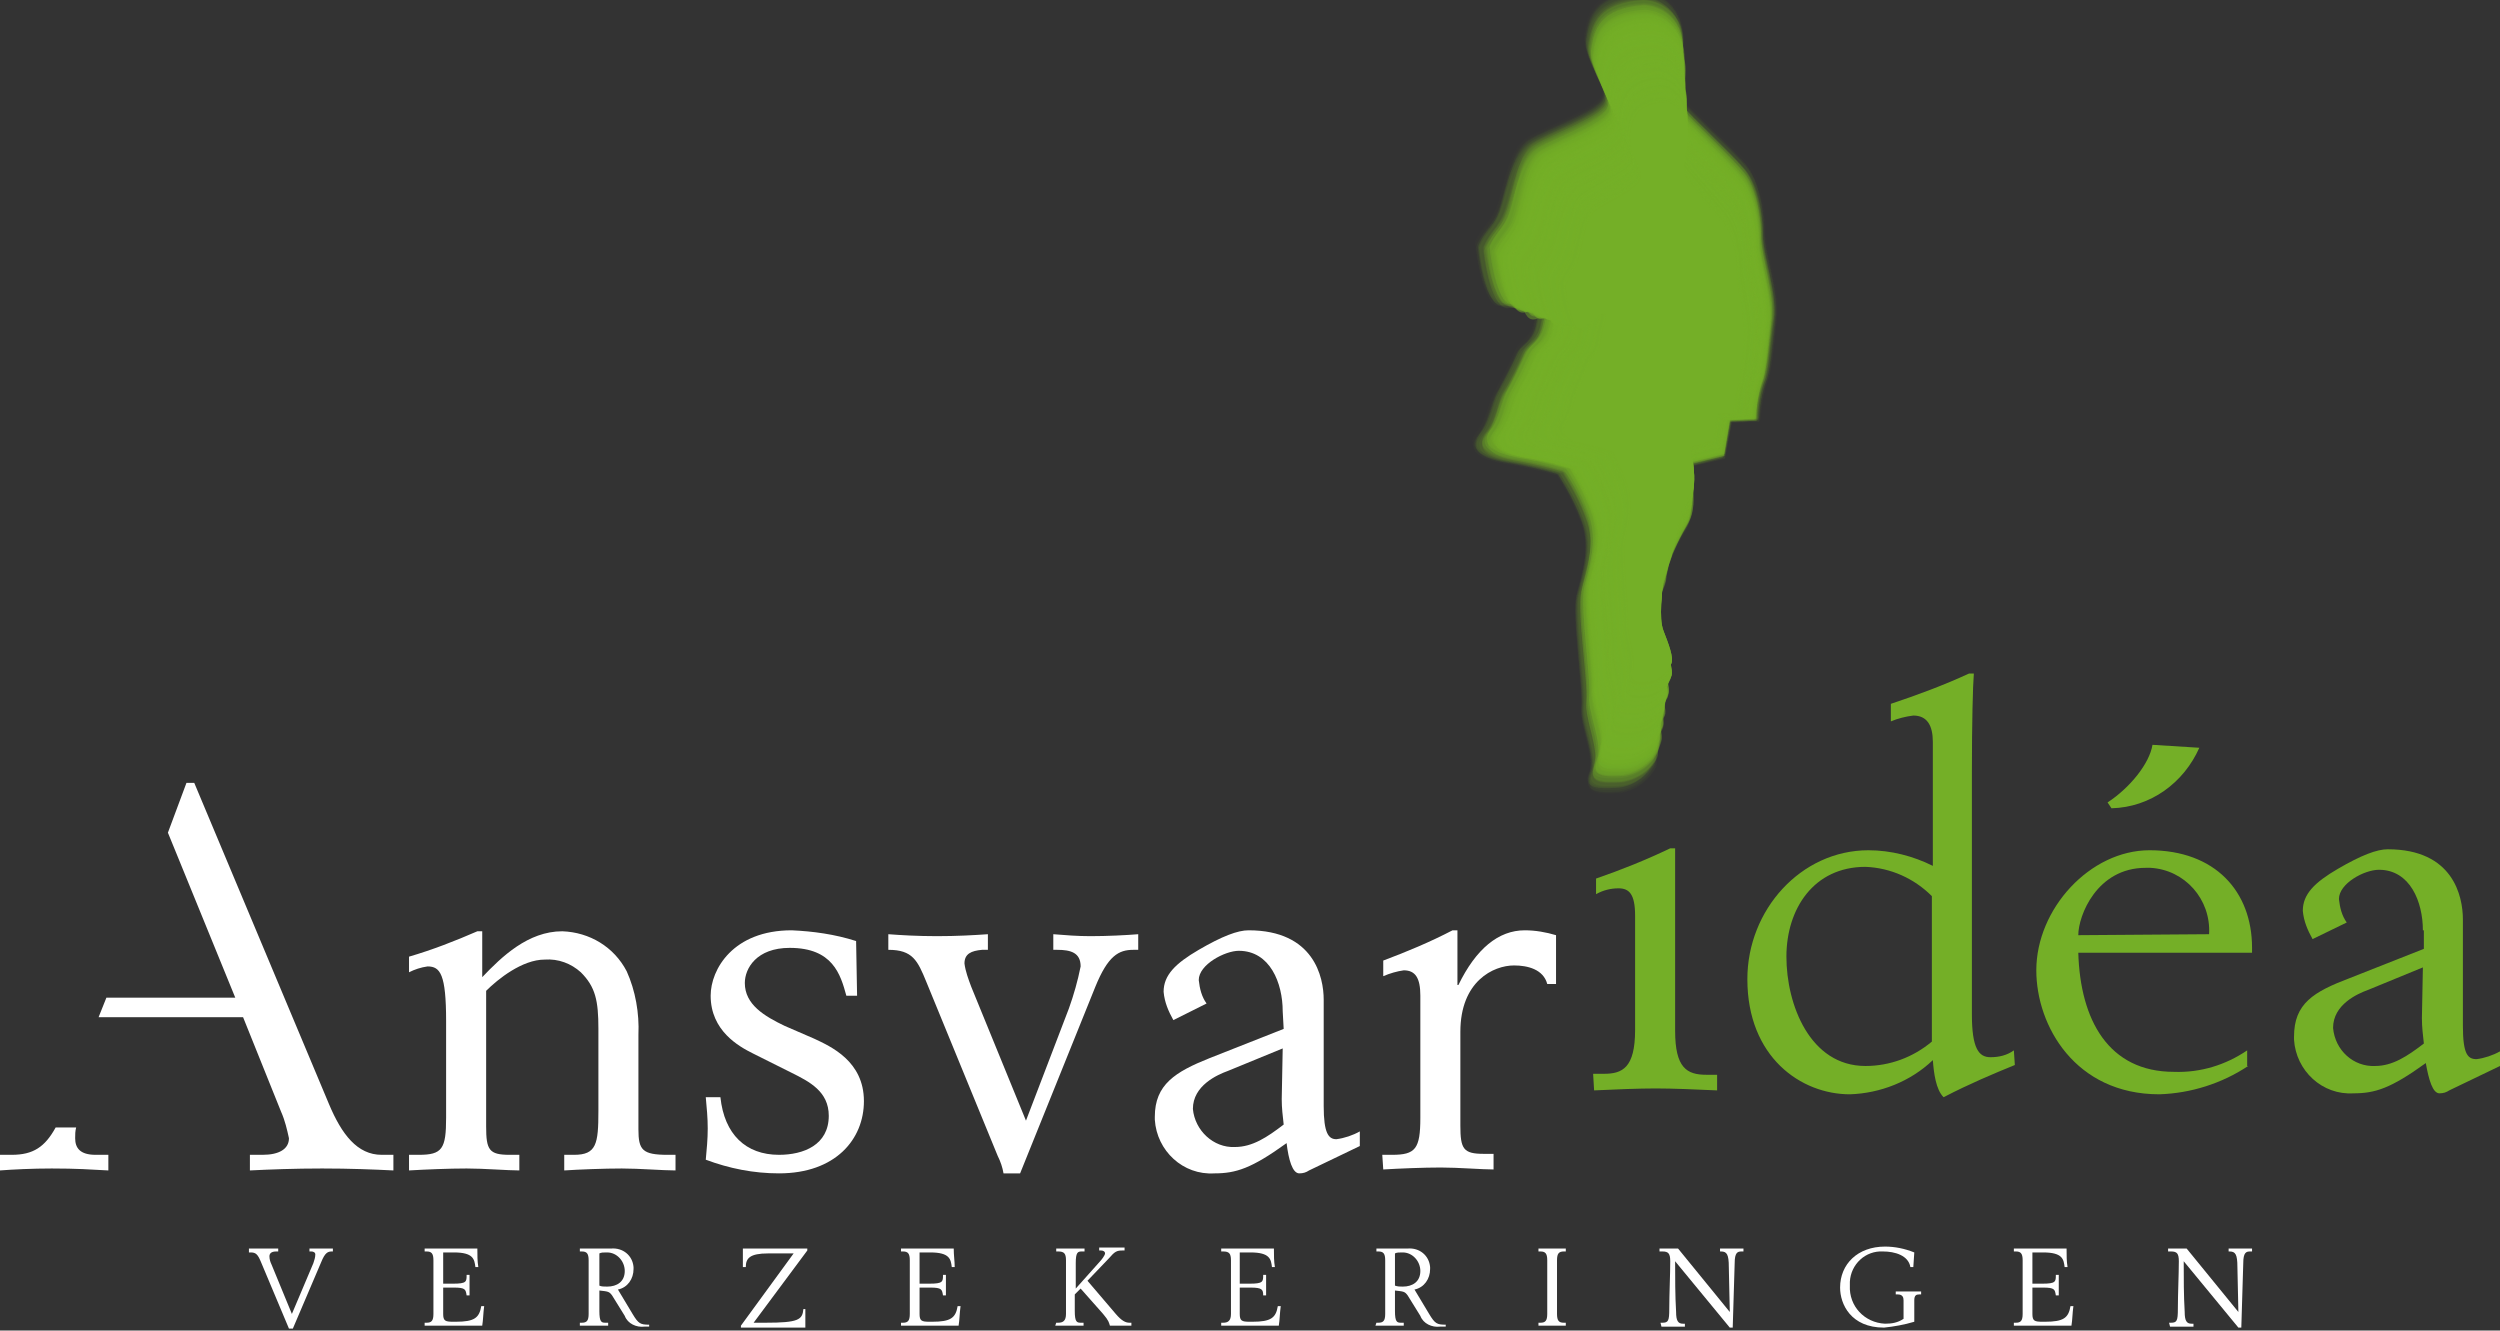 <?xml version="1.0" encoding="utf-8"?>
<!-- Generator: Adobe Illustrator 26.0.2, SVG Export Plug-In . SVG Version: 6.00 Build 0)  -->
<svg version="1.1" id="Laag_1_kopie" xmlns="http://www.w3.org/2000/svg" xmlns:xlink="http://www.w3.org/1999/xlink" x="0px"
	 y="0px" viewBox="0 0 256.1 136.3" style="enable-background:new 0 0 256.1 136.3;" xml:space="preserve">
<rect x="0" y="0" width="256.1" height="136.3" fill="#333333" stroke="none"/>
<style type="text/css">
	.st0{fill:#74AF27;fill-opacity:0;}
	.st1{opacity:1.000000e-02;fill:#74AF27;enable-background:new    ;}
	.st2{opacity:2.000000e-02;fill:#74AF27;enable-background:new    ;}
	.st3{opacity:3.000000e-02;fill:#74AF27;enable-background:new    ;}
	.st4{opacity:4.000000e-02;fill:#74AF27;enable-background:new    ;}
	.st5{opacity:5.000000e-02;fill:#74AF27;enable-background:new    ;}
	.st6{opacity:6.000000e-02;fill:#74AF27;enable-background:new    ;}
	.st7{opacity:7.000000e-02;fill:#74AF27;enable-background:new    ;}
	.st8{opacity:8.000000e-02;fill:#74AF27;enable-background:new    ;}
	.st9{opacity:9.000000e-02;fill:#74AF27;enable-background:new    ;}
	.st10{opacity:0.1;fill:#74AF27;enable-background:new    ;}
	.st11{opacity:0.11;fill:#74AF27;enable-background:new    ;}
	.st12{opacity:0.12;fill:#74AF27;enable-background:new    ;}
	.st13{opacity:0.13;fill:#74AF27;enable-background:new    ;}
	.st14{opacity:0.14;fill:#74AF27;enable-background:new    ;}
	.st15{opacity:0.15;fill:#74AF27;enable-background:new    ;}
	.st16{opacity:0.16;fill:#74AF27;enable-background:new    ;}
	.st17{opacity:0.17;fill:#74AF27;enable-background:new    ;}
	.st18{opacity:0.18;fill:#74AF27;enable-background:new    ;}
	.st19{opacity:0.19;fill:#74AF27;enable-background:new    ;}
	.st20{opacity:0.2;fill:#74AF27;enable-background:new    ;}
	.st21{opacity:0.21;fill:#74AF27;enable-background:new    ;}
	.st22{opacity:0.22;fill:#74AF27;enable-background:new    ;}
	.st23{opacity:0.23;fill:#74AF27;enable-background:new    ;}
	.st24{opacity:0.24;fill:#74AF27;enable-background:new    ;}
	.st25{opacity:0.25;fill:#74AF27;enable-background:new    ;}
	.st26{opacity:0.26;fill:#74AF27;enable-background:new    ;}
	.st27{opacity:0.27;fill:#74AF27;enable-background:new    ;}
	.st28{opacity:0.28;fill:#74AF27;enable-background:new    ;}
	.st29{opacity:0.29;fill:#74AF27;enable-background:new    ;}
	.st30{opacity:0.3;fill:#74AF27;enable-background:new    ;}
	.st31{opacity:0.31;fill:#74AF27;enable-background:new    ;}
	.st32{opacity:0.32;fill:#74AF27;enable-background:new    ;}
	.st33{opacity:0.33;fill:#74AF27;enable-background:new    ;}
	.st34{opacity:0.34;fill:#74AF27;enable-background:new    ;}
	.st35{opacity:0.35;fill:#74AF27;enable-background:new    ;}
	.st36{opacity:0.36;fill:#74AF27;enable-background:new    ;}
	.st37{opacity:0.37;fill:#74AF27;enable-background:new    ;}
	.st38{opacity:0.38;fill:#74AF27;enable-background:new    ;}
	.st39{opacity:0.39;fill:#74AF27;enable-background:new    ;}
	.st40{opacity:0.4;fill:#74AF27;enable-background:new    ;}
	.st41{opacity:0.41;fill:#74AF27;enable-background:new    ;}
	.st42{opacity:0.42;fill:#74AF27;enable-background:new    ;}
	.st43{opacity:0.43;fill:#74AF27;enable-background:new    ;}
	.st44{opacity:0.44;fill:#74AF27;enable-background:new    ;}
	.st45{opacity:0.45;fill:#74AF27;enable-background:new    ;}
	.st46{opacity:0.46;fill:#74AF27;enable-background:new    ;}
	.st47{opacity:0.47;fill:#74AF27;enable-background:new    ;}
	.st48{opacity:0.48;fill:#74AF27;enable-background:new    ;}
	.st49{opacity:0.49;fill:#74AF27;enable-background:new    ;}
	.st50{opacity:0.5;fill:#74AF27;enable-background:new    ;}
	.st51{opacity:0.51;fill:#74AF27;enable-background:new    ;}
	.st52{opacity:0.52;fill:#74AF27;enable-background:new    ;}
	.st53{opacity:0.53;fill:#74AF27;enable-background:new    ;}
	.st54{opacity:0.54;fill:#74AF27;enable-background:new    ;}
	.st55{opacity:0.55;fill:#74AF27;enable-background:new    ;}
	.st56{opacity:0.56;fill:#74AF27;enable-background:new    ;}
	.st57{opacity:0.57;fill:#74AF27;enable-background:new    ;}
	.st58{opacity:0.58;fill:#74AF27;enable-background:new    ;}
	.st59{opacity:0.59;fill:#74AF27;enable-background:new    ;}
	.st60{opacity:0.6;fill:#74AF27;enable-background:new    ;}
	.st61{opacity:0.61;fill:#74AF27;enable-background:new    ;}
	.st62{opacity:0.62;fill:#74AF27;enable-background:new    ;}
	.st63{opacity:0.63;fill:#74AF27;enable-background:new    ;}
	.st64{opacity:0.64;fill:#74AF27;enable-background:new    ;}
	.st65{opacity:0.65;fill:#74AF27;enable-background:new    ;}
	.st66{opacity:0.66;fill:#74AF27;enable-background:new    ;}
	.st67{opacity:0.67;fill:#74AF27;enable-background:new    ;}
	.st68{opacity:0.68;fill:#74AF27;enable-background:new    ;}
	.st69{opacity:0.69;fill:#74AF27;enable-background:new    ;}
	.st70{opacity:0.7;fill:#74AF27;enable-background:new    ;}
	.st71{opacity:0.71;fill:#74AF27;enable-background:new    ;}
	.st72{opacity:0.72;fill:#74AF27;enable-background:new    ;}
	.st73{opacity:0.73;fill:#74AF27;enable-background:new    ;}
	.st74{opacity:0.74;fill:#74AF27;enable-background:new    ;}
	.st75{opacity:0.75;fill:#74AF27;enable-background:new    ;}
	.st76{opacity:0.76;fill:#74AF27;enable-background:new    ;}
	.st77{opacity:0.77;fill:#74AF27;enable-background:new    ;}
	.st78{opacity:0.78;fill:#74AF27;enable-background:new    ;}
	.st79{opacity:0.79;fill:#74AF27;enable-background:new    ;}
	.st80{opacity:0.8;fill:#74AF27;enable-background:new    ;}
	.st81{opacity:0.81;fill:#74AF27;enable-background:new    ;}
	.st82{opacity:0.82;fill:#74AF27;enable-background:new    ;}
	.st83{opacity:0.83;fill:#74AF27;enable-background:new    ;}
	.st84{opacity:0.84;fill:#74AF27;enable-background:new    ;}
	.st85{opacity:0.85;fill:#74AF27;enable-background:new    ;}
	.st86{opacity:0.86;fill:#74AF27;enable-background:new    ;}
	.st87{opacity:0.87;fill:#74AF27;enable-background:new    ;}
	.st88{opacity:0.88;fill:#74AF27;enable-background:new    ;}
	.st89{opacity:0.89;fill:#74AF27;enable-background:new    ;}
	.st90{opacity:0.9;fill:#74AF27;enable-background:new    ;}
	.st91{opacity:0.91;fill:#74AF27;enable-background:new    ;}
	.st92{opacity:0.92;fill:#74AF27;enable-background:new    ;}
	.st93{opacity:0.93;fill:#74AF27;enable-background:new    ;}
	.st94{opacity:0.94;fill:#74AF27;enable-background:new    ;}
	.st95{opacity:0.95;fill:#74AF27;enable-background:new    ;}
	.st96{opacity:0.96;fill:#74AF27;enable-background:new    ;}
	.st97{opacity:0.97;fill:#74AF27;enable-background:new    ;}
	.st98{opacity:0.98;fill:#74AF27;enable-background:new    ;}
	.st99{opacity:0.99;fill:#74AF27;enable-background:new    ;}
	.st100{fill:#74AF27;}
	.st101{fill:#FFFFFF;}
</style>
<path class="st0" d="M151,24.9c0.9-1.9,1.7-1.9,2.4-4.2s1.2-5.7,3.1-6.8s6.7-2.8,7.5-4.2s-2.1-4.2-1.7-6.4s1-4.4,5.8-4.7
	c2.4,0.1,4.3,2.1,4.3,4.4c0,2.6-1.4,5.3-0.2,6.7s5.5,5.3,6.8,6.9s1.9,4.8,1.9,6.9s1.5,6.1,1.2,8.9s-0.5,5.5-1,6.7
	c-0.4,1.3-0.6,2.6-0.7,3.9l-2.9,0.1l-0.7,3.8l-4.1,1c0,0,1.2,4.6,0,6.5s-2.6,4.9-2.6,6.1s-1.9,3.6-2.1,6s-0.9,6,0,7.8
	s1.9,3.9,1.4,4.7c-0.8,1.4-2.2,2.3-3.8,2.5c-2,0.1-3.6,0.1-2.9-1.7s-1-5-0.9-6.9s-1-9.6-0.5-11.7s1.5-4.9,0.5-7.6
	c-0.7-1.8-1.5-3.4-2.6-5c-1.8-0.5-3.6-0.9-5.5-1.2c-3.2-0.6-3.8-1.7-2.7-2.9s1.2-3.2,1.9-4.3c0.7-1.3,1.4-2.6,2-4
	c0.5-1.1,1.7-1.1,2.1-3.3s1.9-4.4,0-3.7s-3.4,3-4.6,1.4S151,24.9,151,24.9z"/>
<path class="st1" d="M156.5,14c1.9-1.1,6.6-2.8,7.5-4.2s-2-4.2-1.7-6.4s1-4.4,5.8-4.7c2.4,0.1,4.3,2,4.3,4.4c0,2.6-1.4,5.2-0.2,6.6
	s5.4,5.3,6.8,6.9s1.9,4.8,1.9,6.9c0,2.1,1.5,6.1,1.2,8.8s-0.5,5.5-1,6.6c-0.4,1.3-0.6,2.6-0.7,3.9l-2.9,0.1l-0.7,3.7l-4.1,1
	c0,0,1.2,4.6,0,6.5s-2.5,4.8-2.5,6.1s-1.9,3.6-2,6s-0.9,5.9,0,7.7s1.9,3.9,1.4,4.7c-0.8,1.4-2.2,2.3-3.8,2.5c-2,0.1-3.6,0.1-2.9-1.7
	s-1-5-0.9-6.9s-1-9.5-0.5-11.6s1.5-4.9,0.5-7.7c-0.7-1.8-1.5-3.4-2.6-5c-1.8-0.5-3.6-0.9-5.4-1.2c-3.2-0.6-3.7-1.7-2.7-2.9
	s1.2-3.2,1.9-4.3c0.7-1.3,1.4-2.6,2-4c0.5-1.1,1.7-1.1,2-3.3s1.9-4.4,0-3.7s-3.4,3-4.6,1.4s-1.5-5.5-1.5-5.5
	c0.9-1.9,1.7-1.9,2.4-4.1S154.6,15.1,156.5,14z"/>
<path class="st2" d="M156.6,14.1c1.9-1.1,6.6-2.8,7.4-4.1s-2-4.1-1.7-6.3s1-4.4,5.8-4.7c2.4,0.1,4.2,2,4.2,4.4
	c0,2.6-1.4,5.2-0.2,6.6s5.4,5.2,6.8,6.9s1.9,4.8,1.9,6.9s1.5,6.1,1.2,8.8s-0.5,5.5-1,6.6c-0.4,1.3-0.6,2.5-0.7,3.9l-2.9,0.1
	l-0.7,3.7l-4.1,1c0,0,1.2,4.6,0,6.5s-2.5,4.8-2.5,6.1s-1.9,3.6-2,5.9s-0.8,5.9,0,7.7s1.9,3.9,1.4,4.7c-0.8,1.4-2.2,2.3-3.7,2.5
	c-2,0.1-3.6,0.1-2.9-1.7s-1-5-0.9-6.9s-1-9.5-0.5-11.6s1.5-4.8,0.5-7.6c-0.7-1.8-1.5-3.4-2.5-5c-1.8-0.5-3.7-1-5.5-1.3
	c-3.2-0.6-3.7-1.7-2.7-2.9s1.2-3.2,1.9-4.3c0.7-1.3,1.4-2.6,2-4c0.5-1.1,1.7-1.1,2-3.3s1.9-4.4,0-3.7s-3.4,3-4.6,1.4
	s-1.5-5.5-1.5-5.5c0.9-1.9,1.7-1.9,2.4-4.1S154.7,15.2,156.6,14.1z"/>
<path class="st3" d="M156.7,14.2c1.9-1.1,6.6-2.8,7.4-4.1s-2-4.1-1.7-6.3s1-4.4,5.7-4.7c2.4,0.1,4.2,2,4.2,4.4
	c0,2.6-1.3,5.2-0.2,6.6s5.4,5.2,6.8,6.9s1.9,4.8,1.9,6.9s1.5,6,1.2,8.8s-0.5,5.5-1,6.6c-0.4,1.2-0.6,2.5-0.7,3.8l-2.9,0.1l-0.7,3.7
	l-4,1c0,0,1.2,4.5,0,6.5s-2.5,4.8-2.5,6s-1.9,3.6-2,5.9s-0.9,5.9,0,7.7s1.9,3.8,1.4,4.7c-0.8,1.4-2.1,2.3-3.7,2.5
	c-2,0.1-3.5,0.1-2.9-1.6s-1-5-0.9-6.9s-1-9.5-0.5-11.6s1.5-4.8,0.5-7.6c-0.7-1.8-1.5-3.4-2.5-5c-1.8-0.5-3.6-0.9-5.4-1.2
	c-3.2-0.6-3.7-1.7-2.7-2.9s1.2-3.2,1.9-4.3c0.7-1.3,1.4-2.6,2-4c0.5-1.1,1.7-1.1,2-3.3s1.9-4.4,0-3.7s-3.4,3-4.6,1.4
	s-1.5-5.5-1.5-5.5c0.9-1.9,1.7-1.9,2.4-4.1S154.8,15.3,156.7,14.2z"/>
<path class="st4" d="M156.7,14.3c1.9-1.1,6.6-2.7,7.4-4.1s-2-4.1-1.7-6.3s1-4.4,5.7-4.7c2.4,0.1,4.2,2,4.2,4.4
	c0,2.6-1.3,5.2-0.2,6.6s5.4,5.2,6.7,6.8s1.8,4.8,1.8,6.9s1.5,6,1.2,8.8s-0.5,5.5-1,6.6c-0.4,1.2-0.6,2.5-0.7,3.8l-2.9,0.1l-0.7,3.7
	l-4,1c0,0,1.2,4.5,0,6.4s-2.5,4.8-2.5,6s-1.9,3.6-2,5.9s-0.8,5.9,0,7.7s1.9,3.8,1.4,4.7c-0.8,1.4-2.1,2.3-3.7,2.5
	c-2,0.1-3.5,0.1-2.9-1.7s-1-4.9-0.8-6.8s-1-9.5-0.5-11.5s1.5-4.8,0.5-7.5c-0.7-1.7-1.5-3.4-2.5-4.9c-1.8-0.5-3.6-0.9-5.4-1.2
	c-3.2-0.6-3.7-1.6-2.7-2.9s1.2-3.2,1.8-4.2c0.7-1.3,1.4-2.6,2-4c0.5-1.1,1.7-1.1,2-3.3s1.8-4.4,0-3.7s-3.4,3-4.5,1.4
	s-1.5-5.5-1.5-5.5c0.8-1.9,1.7-1.9,2.4-4.1S154.9,15.4,156.7,14.3z"/>
<path class="st5" d="M156.8,14.3c1.8-1.1,6.5-2.7,7.4-4.1s-2-4.1-1.7-6.3s1-4.4,5.7-4.7c2.3,0.1,4.2,2,4.2,4.4
	c0,2.6-1.3,5.2-0.2,6.5s5.4,5.2,6.7,6.8s1.8,4.8,1.8,6.8s1.5,6,1.2,8.8s-0.5,5.5-1,6.6c-0.4,1.2-0.6,2.5-0.7,3.8l-2.8,0.1l-0.7,3.7
	l-4,1c0,0,1.2,4.5,0,6.4s-2.5,4.8-2.5,6s-1.8,3.6-2,5.9s-0.8,5.9,0,7.7s1.8,3.8,1.3,4.7c-0.8,1.4-2.1,2.3-3.7,2.5
	c-2,0.1-3.5,0.1-2.8-1.6s-1-4.9-0.8-6.8s-1-9.4-0.5-11.5s1.5-4.8,0.5-7.5c-0.7-1.7-1.5-3.4-2.5-4.9c-1.8-0.5-3.6-0.9-5.4-1.2
	c-3.2-0.6-3.7-1.6-2.7-2.9s1.2-3.2,1.8-4.2s1.5-2.9,2-4s1.7-1.1,2-3.3s1.8-4.4,0-3.7s-3.4,3-4.5,1.4s-1.5-5.5-1.5-5.5
	c0.8-1.9,1.7-1.9,2.4-4.1S155,15.4,156.8,14.3z"/>
<path class="st6" d="M156.9,14.4c1.8-1.1,6.5-2.7,7.3-4.1s-2-4.1-1.7-6.3s1-4.4,5.7-4.6c2.3,0.1,4.2,2,4.2,4.4
	c0,2.6-1.3,5.2-0.2,6.5s5.3,5.2,6.7,6.8s1.8,4.8,1.8,6.8s1.5,6,1.2,8.7s-0.5,5.4-1,6.5c-0.4,1.2-0.6,2.5-0.7,3.8l-2.8,0.1l-0.7,3.7
	l-4,1c0,0,1.2,4.5,0,6.4s-2.5,4.8-2.5,6s-1.8,3.5-2,5.9s-0.8,5.9,0,7.6s1.8,3.8,1.3,4.6c-0.8,1.4-2.1,2.3-3.7,2.4
	c-2,0.1-3.5,0.1-2.8-1.6s-1-4.9-0.8-6.8s-1-9.4-0.5-11.4s1.5-4.8,0.5-7.5c-0.6-1.7-1.5-3.4-2.5-4.9c-1.7-0.5-3.5-0.9-5.3-1.2
	c-3.2-0.6-3.7-1.6-2.7-2.9s1.2-3.1,1.8-4.2c0.7-1.3,1.4-2.6,2-4c0.5-1.1,1.7-1.1,2-3.3s1.8-4.4,0-3.7s-3.3,3-4.5,1.4
	s-1.5-5.4-1.5-5.4c0.8-1.9,1.7-1.9,2.3-4.1S155,15.5,156.9,14.4z"/>
<path class="st7" d="M156.9,14.5c1.8-1.1,6.5-2.7,7.3-4.1s-2-4.1-1.7-6.2s1-4.3,5.6-4.6c2.3,0.1,4.2,2,4.1,4.4
	c0,2.6-1.3,5.2-0.2,6.5s5.3,5.2,6.6,6.8s1.8,4.8,1.8,6.8s1.5,6,1.2,8.7s-0.5,5.4-1,6.5c-0.4,1.2-0.6,2.5-0.7,3.8l-2.8,0.1l-0.7,3.7
	l-4,1c0,0,1.2,4.5,0,6.4s-2.5,4.8-2.5,6s-1.8,3.5-2,5.8s-0.8,5.8,0,7.6s1.8,3.8,1.3,4.6c-0.7,1.4-2.1,2.3-3.6,2.4
	c-2,0.1-3.5,0.1-2.8-1.6s-1-4.9-0.8-6.8s-1-9.4-0.5-11.4s1.5-4.8,0.5-7.5c-0.6-1.7-1.5-3.4-2.5-4.9c-1.7-0.5-3.5-0.9-5.3-1.2
	c-3.1-0.6-3.6-1.6-2.6-2.9s1.2-3.1,1.8-4.2s1.5-2.8,2-3.9s1.7-1.1,2-3.3s1.8-4.3,0-3.7s-3.3,3-4.5,1.4s-1.5-5.4-1.5-5.4
	c0.8-1.9,1.7-1.9,2.3-4.1S155.1,15.6,156.9,14.5z"/>
<path class="st8" d="M157,14.6c1.8-1.1,6.4-2.7,7.3-4.1s-2-4.1-1.7-6.2s1-4.3,5.6-4.6c2.3,0.1,4.1,2,4.1,4.3c0,2.6-1.3,5.2-0.2,6.5
	s5.3,5.2,6.6,6.8s1.8,4.7,1.8,6.8s1.5,6,1.2,8.7s-0.5,5.4-1,6.5c-0.4,1.2-0.6,2.5-0.7,3.8l-2.8,0.1l-0.7,3.7l-4,1c0,0,1.2,4.5,0,6.4
	s-2.5,4.7-2.5,6s-1.8,3.5-2,5.8s-0.8,5.8,0,7.6s1.8,3.8,1.3,4.6c-0.8,1.4-2.1,2.3-3.6,2.4c-2,0.1-3.5,0.1-2.8-1.6s-1-4.9-0.8-6.8
	s-1-9.3-0.5-11.4s1.5-4.8,0.5-7.4c-0.6-1.7-1.5-3.3-2.5-4.9c-1.7-0.5-3.5-0.9-5.3-1.2c-3.1-0.5-3.6-1.6-2.6-2.8s1.2-3.1,1.8-4.2
	s1.5-2.8,2-3.9s1.6-1.1,2-3.3s1.8-4.3,0-3.7s-3.3,3-4.5,1.3s-1.5-5.4-1.5-5.4c0.8-1.9,1.6-1.9,2.3-4.1S155.2,15.6,157,14.6z"/>
<path class="st9" d="M157.1,14.6c1.8-1.1,6.4-2.7,7.2-4s-2-4.1-1.6-6.2s1-4.3,5.6-4.6c2.3,0.1,4.1,2,4.1,4.3c0,2.6-1.3,5.1-0.2,6.5
	s5.3,5.1,6.6,6.8s1.8,4.7,1.8,6.8s1.5,6,1.2,8.7s-0.5,5.4-1,6.5c-0.4,1.2-0.6,2.5-0.6,3.8l-2.8,0.1l-0.7,3.7l-4,0.9
	c0,0,1.2,4.5,0,6.3s-2.5,4.7-2.5,5.9s-1.8,3.5-2,5.8s-0.8,5.8,0,7.6s1.8,3.8,1.3,4.6c-0.7,1.3-2.1,2.3-3.6,2.4
	c-2,0.1-3.4,0.1-2.8-1.6s-1-4.9-0.8-6.8s-1-9.3-0.5-11.3s1.5-4.7,0.5-7.4c-0.6-1.7-1.5-3.3-2.5-4.9c-1.7-0.5-3.5-0.9-5.3-1.2
	c-3-0.5-3.5-1.6-2.5-2.8s1.2-3.1,1.8-4.2c0.7-1.3,1.4-2.6,2-3.9c0.5-1.1,1.6-1.1,2-3.2s1.8-4.3,0-3.7s-3.3,3-4.4,1.3
	s-1.5-5.4-1.5-5.4c0.8-1.9,1.6-1.9,2.3-4.1S155.3,15.7,157.1,14.6z"/>
<path class="st10" d="M157.1,14.7c1.8-1.1,6.4-2.7,7.2-4s-2-4-1.6-6.2s1-4.3,5.6-4.6c2.3,0.1,4.1,2,4.1,4.3c0,2.6-1.3,5.1-0.2,6.5
	s5.2,5.1,6.6,6.7s1.8,4.7,1.8,6.7s1.5,5.9,1.1,8.6s-0.5,5.4-1,6.5c-0.4,1.2-0.6,2.5-0.6,3.8l-2.8,0.1l-0.6,3.6l-3.9,1
	c0,0,1.2,4.4,0,6.3s-2.4,4.7-2.4,5.9s-1.8,3.5-2,5.8s-0.8,5.8,0,7.5s1.8,3.8,1.3,4.6c-0.7,1.3-2.1,2.2-3.6,2.4
	c-2,0.1-3.4,0.1-2.8-1.6s-1-4.9-0.8-6.7s-1-9.3-0.5-11.3s1.5-4.7,0.5-7.4c-0.6-1.7-1.5-3.3-2.4-4.8c-1.7-0.5-3.5-0.9-5.2-1.2
	c-3.1-0.5-3.6-1.6-2.6-2.8s1.1-3.1,1.8-4.2c0.7-1.3,1.4-2.6,2-3.9c0.5-1.1,1.6-1.1,2-3.2s1.8-4.3,0-3.6s-3.3,3-4.4,1.3
	s-1.5-5.4-1.5-5.4c0.8-1.9,1.6-1.9,2.3-4S155.4,15.8,157.1,14.7z"/>
<path class="st11" d="M157.2,14.8c1.8-1.1,6.4-2.7,7.2-4s-2-4-1.6-6.2s1-4.3,5.6-4.6c2.3,0.1,4.1,2,4.1,4.3c0,2.5-1.3,5.1-0.2,6.5
	s5.2,5.1,6.5,6.7s1.8,4.7,1.8,6.7s1.5,5.9,1.1,8.6s-0.5,5.4-1,6.4c-0.4,1.2-0.6,2.5-0.6,3.8l-2.8,0.1l-0.7,3.6l-3.9,0.9
	c0,0,1.1,4.4,0,6.3s-2.4,4.7-2.4,5.9s-1.8,3.5-1.9,5.8s-0.8,5.8,0,7.5s1.8,3.8,1.3,4.6c-0.7,1.3-2.1,2.2-3.6,2.4
	c-2,0.1-3.4,0.1-2.8-1.6s-1-4.8-0.8-6.7s-1-9.3-0.5-11.3s1.5-4.7,0.5-7.4c-0.6-1.7-1.4-3.3-2.4-4.8c-1.7-0.5-3.5-0.9-5.2-1.2
	c-3.1-0.5-3.6-1.6-2.6-2.8s1.1-3.1,1.8-4.2s1.5-2.8,2-3.9s1.6-1.1,2-3.2s1.8-4.3,0-3.6s-3.3,3-4.4,1.3s-1.6-5.4-1.6-5.4
	c0.8-1.9,1.6-1.9,2.3-4S155.4,15.8,157.2,14.8z"/>
<path class="st12" d="M157.3,14.8c1.8-1.1,6.3-2.7,7.1-4s-1.9-4-1.6-6.2s1-4.3,5.5-4.6c2.3,0.1,4.1,2,4.1,4.3c0,2.5-1.3,5.1-0.2,6.4
	s5.2,5.1,6.5,6.7s1.8,4.7,1.8,6.7s1.5,5.9,1.1,8.6s-0.5,5.3-1,6.4c-0.4,1.2-0.6,2.5-0.6,3.8l-2.8,0.1l-0.6,3.6l-3.9,0.9
	c0,0,1.1,4.4,0,6.3s-2.4,4.7-2.4,5.9s-1.8,3.5-1.9,5.8s-0.8,5.8,0,7.5s1.8,3.8,1.3,4.6c-0.7,1.3-2.1,2.2-3.6,2.4
	c-1.9,0.1-3.4,0.1-2.8-1.6s-1-4.8-0.8-6.7s-1-9.2-0.5-11.3s1.5-4.7,0.5-7.4c-0.6-1.7-1.5-3.3-2.4-4.8c-1.7-0.5-3.4-0.9-5.2-1.2
	c-3.1-0.5-3.6-1.6-2.6-2.8s1.1-3.1,1.8-4.2s1.5-2.8,1.9-3.9s1.6-1.1,1.9-3.2s1.8-4.3,0-3.6s-3.2,2.9-4.4,1.3s-1.5-5.3-1.5-5.3
	c0.8-1.9,1.6-1.9,2.3-4S155.5,15.9,157.3,14.8z"/>
<path class="st13" d="M157.4,14.9c1.8-1.1,6.3-2.7,7.1-4s-1.9-4-1.6-6.1s1-4.3,5.5-4.5c2.3,0.1,4,2,4,4.3c0,2.5-1.3,5.1-0.2,6.4
	s5.2,5.1,6.5,6.7s1.8,4.7,1.8,6.7s1.5,5.9,1.1,8.6s-0.5,5.3-1,6.4c-0.4,1.2-0.6,2.5-0.6,3.7l-2.8,0.1l-0.6,3.6l-3.9,0.9
	c0,0,1.1,4.4,0,6.3s-2.4,4.7-2.4,5.9s-1.8,3.5-1.9,5.8s-0.8,5.7,0,7.5s1.8,3.7,1.3,4.5c-0.7,1.3-2.1,2.2-3.6,2.4
	c-1.9,0.1-3.4,0.1-2.8-1.6s-1-4.8-0.8-6.7s-1-9.2-0.5-11.2s1.5-4.7,0.5-7.3c-0.6-1.7-1.4-3.3-2.4-4.8c-1.7-0.5-3.4-0.9-5.2-1.2
	c-3.1-0.5-3.6-1.6-2.6-2.8s1.1-3.1,1.8-4.1s1.4-2.8,1.9-3.9s1.6-1.1,1.9-3.2s1.8-4.3,0-3.6s-3.2,2.9-4.4,1.3s-1.5-5.3-1.5-5.3
	c0.8-1.9,1.6-1.9,2.3-4S155.6,16,157.4,14.9z"/>
<path class="st14" d="M157.4,15c1.8-1.1,6.3-2.7,7.1-4s-1.9-4-1.6-6.1s1-4.3,5.5-4.5c2.3,0.1,4,2,4,4.3c0,2.5-1.3,5.1-0.2,6.4
	s5.1,5.1,6.4,6.7s1.8,4.7,1.8,6.6s1.4,5.9,1.1,8.5s-0.5,5.3-1,6.4c-0.4,1.2-0.6,2.5-0.6,3.7l-2.7,0.1l-0.6,3.6l-3.9,0.9
	c0,0,1.1,4.4,0,6.3s-2.4,4.7-2.4,5.8s-1.8,3.5-1.9,5.7s-0.8,5.7,0,7.4s1.8,3.7,1.3,4.5c-0.7,1.3-2,2.2-3.6,2.4
	c-1.9,0.1-3.4,0.1-2.7-1.6s-1-4.8-0.8-6.7s-1-9.2-0.5-11.2s1.4-4.7,0.5-7.3c-0.6-1.7-1.4-3.3-2.4-4.8c-1.7-0.5-3.4-0.9-5.1-1.2
	c-3.1-0.5-3.5-1.6-2.6-2.8s1.1-3.1,1.8-4.1c0.7-1.3,1.4-2.5,1.9-3.9c0.5-1.1,1.6-1.1,1.9-3.2s1.8-4.3,0-3.6s-3.2,2.9-4.4,1.3
	s-1.4-5.3-1.4-5.3c0.8-1.9,1.6-1.9,2.3-4S155.7,16.1,157.4,15z"/>
<path class="st15" d="M157.5,15.1c1.8-1.1,6.2-2.7,7.1-4s-1.9-4-1.6-6.1s1-4.2,5.4-4.5c2.3,0.1,4,2,4,4.2c0,2.5-1.3,5-0.2,6.4
	s5.1,5,6.4,6.6s1.8,4.7,1.8,6.6s1.4,5.8,1.1,8.5s-0.5,5.3-1,6.4c-0.4,1.2-0.6,2.5-0.6,3.7l-2.7,0.1l-0.6,3.6l-3.8,0.9
	c0,0,1.1,4.4,0,6.2s-2.4,4.6-2.4,5.8s-1.8,3.4-1.9,5.7s-0.8,5.7,0,7.4s1.8,3.7,1.3,4.5c-0.7,1.3-2,2.2-3.5,2.4
	c-1.9,0.1-3.4,0.1-2.7-1.6s-1-4.8-0.8-6.6s-1-9.2-0.5-11.2s1.4-4.7,0.5-7.3c-0.6-1.7-1.4-3.3-2.4-4.8c-1.7-0.5-3.4-0.9-5.1-1.2
	c-3-0.5-3.5-1.6-2.6-2.8s1.1-3.1,1.8-4.1c0.7-1.2,1.3-2.5,1.9-3.8c0.5-1.1,1.6-1.1,1.9-3.2s1.8-4.2,0-3.6s-3.2,2.9-4.3,1.3
	s-1.4-5.3-1.4-5.3c0.8-1.9,1.6-1.9,2.2-4S155.7,16.1,157.5,15.1z"/>
<path class="st16" d="M157.6,15.1c1.8-1,6.2-2.6,7-4s-1.9-4-1.6-6.1s1-4.2,5.4-4.5c2.3,0.1,4,2,4,4.2c0,2.5-1.3,5-0.2,6.3
	s5.1,5,6.4,6.6s1.8,4.6,1.8,6.6s1.4,5.8,1.1,8.5s-0.5,5.3-1,6.4c-0.4,1.2-0.6,2.4-0.6,3.7l-2.7,0.1l-0.6,3.6l-3.8,0.9
	c0,0,1.1,4.4,0,6.2s-2.4,4.6-2.4,5.8s-1.8,3.4-1.9,5.7s-0.8,5.7,0,7.4s1.8,3.7,1.3,4.5c-0.7,1.3-2,2.2-3.5,2.4
	c-1.9,0.1-3.4,0.1-2.7-1.6s-1-4.8-0.8-6.6s-1-9.1-0.5-11.1s1.4-4.6,0.5-7.3c-0.6-1.7-1.4-3.3-2.4-4.8c-1.7-0.5-3.4-0.9-5.1-1.2
	c-3-0.5-3.5-1.6-2.6-2.8s1.1-3,1.8-4.1s1.4-2.8,1.9-3.8s1.6-1.1,1.9-3.2s1.8-4.2,0-3.6s-3.2,2.9-4.3,1.3s-1.4-5.3-1.4-5.3
	c0.8-1.8,1.6-1.8,2.2-4S155.8,16.2,157.6,15.1z"/>
<path class="st17" d="M157.6,15.2c1.7-1.1,6.2-2.6,7-4s-1.9-4-1.6-6.1s0.9-4.2,5.4-4.5c2.3,0.1,4,2,4,4.2c0,2.5-1.3,5-0.1,6.3
	s5.1,5,6.4,6.6s1.7,4.6,1.7,6.6s1.4,5.8,1.1,8.4s-0.5,5.3-1,6.3c-0.4,1.2-0.6,2.4-0.6,3.7l-2.7,0.1l-0.6,3.6l-3.8,0.9
	c0,0,1.1,4.4,0,6.2s-2.4,4.6-2.4,5.8s-1.8,3.4-1.9,5.7s-0.8,5.7,0,7.4s1.8,3.7,1.3,4.5c-0.7,1.3-2,2.2-3.5,2.4
	c-1.9,0.1-3.3,0.1-2.7-1.6s-1-4.8-0.8-6.6s-1-9.1-0.5-11.1s1.4-4.6,0.5-7.3c-0.6-1.7-1.4-3.3-2.4-4.8c-1.7-0.5-3.4-0.9-5.1-1.2
	c-3-0.5-3.5-1.6-2.5-2.8s1.1-3,1.7-4.1s1.4-2.8,1.9-3.8s1.6-1.1,1.9-3.2s1.8-4.2,0-3.6s-3.2,2.9-4.3,1.3s-1.4-5.3-1.4-5.3
	c0.8-1.8,1.6-1.8,2.2-4S155.9,16.3,157.6,15.2z"/>
<path class="st18" d="M157.7,15.3c1.7-1,6.2-2.6,6.9-4s-1.9-4-1.6-6s0.9-4.2,5.4-4.5c2.3,0.1,4,2,4,4.2c0,2.5-1.3,5-0.2,6.3
	s5.1,5,6.3,6.6s1.7,4.6,1.7,6.6s1.4,5.8,1.1,8.4s-0.5,5.3-1,6.3c-0.4,1.2-0.6,2.4-0.6,3.7L177,43l-0.6,3.5l-3.8,0.9
	c0,0,1.1,4.3,0,6.2s-2.4,4.6-2.4,5.8s-1.7,3.4-1.9,5.7s-0.8,5.7,0,7.4s1.7,3.7,1.3,4.5c-0.7,1.3-2,2.2-3.5,2.4
	c-1.9,0.1-3.3,0.1-2.7-1.6s-0.9-4.7-0.8-6.6s-0.9-9.1-0.5-11.1s1.4-4.6,0.5-7.2c-0.6-1.7-1.4-3.2-2.4-4.7c-1.7-0.5-3.3-0.9-5.1-1.2
	c-3-0.5-3.5-1.6-2.5-2.8s1.1-3,1.7-4.1c0.7-1.2,1.3-2.5,1.9-3.8c0.5-1.1,1.6-1.1,1.9-3.2s1.7-4.2,0-3.6s-3.2,2.9-4.3,1.3
	s-1.4-5.3-1.4-5.3c0.8-1.8,1.6-1.8,2.2-3.9S156,16.3,157.7,15.3z"/>
<path class="st19" d="M157.8,15.4c1.7-1,6.1-2.6,6.9-3.9s-1.9-3.9-1.6-6s0.9-4.2,5.4-4.5c2.2,0.1,4,2,3.9,4.2c0,2.5-1.3,5-0.1,6.3
	s5,5,6.3,6.6s1.7,4.6,1.7,6.6s1.4,5.8,1.1,8.4s-0.5,5.2-0.9,6.3c-0.4,1.2-0.6,2.4-0.6,3.7l-2.7,0.1l-0.6,3.5l-3.8,0.9
	c0,0,1.1,4.3,0,6.2s-2.4,4.6-2.4,5.8s-1.7,3.4-1.9,5.7s-0.8,5.6,0,7.3s1.7,3.7,1.3,4.5c-0.7,1.3-2,2.2-3.5,2.4
	c-1.9,0.1-3.3,0.1-2.7-1.6s-0.9-4.7-0.8-6.6s-0.9-9-0.5-11s1.4-4.6,0.5-7.2c-0.6-1.7-1.4-3.2-2.4-4.7c-1.6-0.5-3.3-0.9-5-1.2
	c-3-0.5-3.5-1.6-2.5-2.8s1.1-3,1.7-4.1c0.7-1.2,1.3-2.5,1.9-3.8c0.5-1.1,1.6-1.1,1.9-3.2s1.7-4.2,0-3.6s-3.1,2.9-4.2,1.3
	s-1.4-5.2-1.4-5.2c0.8-1.8,1.6-1.8,2.2-3.9S156.1,16.4,157.8,15.4z"/>
<path class="st20" d="M157.9,15.4c1.7-1,6.1-2.6,6.9-3.9s-1.9-3.9-1.6-6s0.9-4.2,5.3-4.5c2.2,0.1,4,2,3.9,4.2c0,2.5-1.2,5-0.1,6.3
	s5,5,6.3,6.5s1.7,4.5,1.7,6.5s1.4,5.8,1.1,8.4s-0.5,5.2-0.9,6.3c-0.4,1.2-0.6,2.4-0.6,3.7l-2.7,0.1l-0.6,3.6l-3.8,0.9
	c0,0,1.1,4.3,0,6.2s-2.3,4.6-2.3,5.8s-1.7,3.4-1.9,5.6s-0.8,5.6,0,7.3s1.7,3.7,1.3,4.4c-0.7,1.3-2,2.2-3.4,2.3
	c-1.9,0.1-3.3,0.1-2.7-1.6s-0.9-4.7-0.8-6.5s-0.9-9-0.5-11s1.4-4.6,0.5-7.2c-0.6-1.7-1.4-3.2-2.4-4.7c-1.6-0.5-3.3-0.9-5-1.2
	c-3-0.5-3.4-1.6-2.5-2.7s1.1-3,1.7-4.1s1.4-2.7,1.9-3.8s1.6-1,1.9-3.1s1.7-4.2,0-3.5s-3.1,2.9-4.2,1.3s-1.4-5.2-1.4-5.2
	c0.8-1.8,1.6-1.8,2.2-3.9S156.1,16.5,157.9,15.4z"/>
<path class="st21" d="M157.9,15.5c1.7-1,6.1-2.6,6.9-3.9s-1.9-3.9-1.6-6s0.9-4.2,5.3-4.4c2.2,0.1,3.9,2,3.9,4.2c0,2.5-1.2,5-0.1,6.3
	s5,5,6.2,6.5s1.7,4.6,1.7,6.5s1.4,5.7,1.1,8.3s-0.5,5.2-0.9,6.3c-0.4,1.2-0.6,2.4-0.6,3.7l-2.6,0.1l-0.6,3.6l-3.7,0.9
	c0,0,1.1,4.3,0,6.1s-2.3,4.6-2.3,5.7s-1.7,3.4-1.9,5.6s-0.8,5.6,0,7.3s1.7,3.7,1.2,4.4c-0.7,1.3-2,2.2-3.4,2.3
	c-1.9,0.1-3.3,0.1-2.6-1.6s-0.9-4.7-0.8-6.5s-0.9-9-0.5-11s1.4-4.6,0.5-7.2c-0.6-1.6-1.4-3.2-2.3-4.7c-1.6-0.5-3.3-0.9-5-1.2
	c-3-0.5-3.4-1.6-2.5-2.7s1.1-3,1.7-4s1.4-2.7,1.9-3.8s1.6-1,1.9-3.1s1.7-4.2,0-3.5s-3.1,2.9-4.2,1.3s-1.4-5.2-1.4-5.2
	c0.8-1.8,1.6-1.8,2.2-3.9S156.2,16.6,157.9,15.5z"/>
<path class="st22" d="M158,15.6c1.7-1,6.1-2.6,6.8-3.9s-1.9-3.9-1.6-6s0.9-4.2,5.3-4.4c2.2,0.1,3.9,2,3.9,4.2c0,2.5-1.2,4.9-0.2,6.2
	s5,4.9,6.2,6.5s1.7,4.6,1.7,6.5s1.4,5.7,1.1,8.3s-0.5,5.2-0.9,6.2c-0.4,1.2-0.6,2.4-0.6,3.6l-2.6,0.1l-0.6,3.5l-3.7,0.9
	c0,0,1.1,4.3,0,6.1s-2.3,4.6-2.3,5.7s-1.7,3.4-1.9,5.6s-0.8,5.6,0,7.3s1.7,3.6,1.2,4.4c-0.7,1.3-2,2.2-3.4,2.3
	c-1.9,0.1-3.2,0.1-2.6-1.6s-0.9-4.7-0.8-6.5s-0.9-9-0.5-10.9s1.4-4.6,0.5-7.2c-0.6-1.6-1.4-3.2-2.3-4.7c-1.6-0.5-3.3-0.9-5-1.2
	c-2.9-0.5-3.4-1.6-2.5-2.7s1.1-3,1.7-4c0.7-1.2,1.3-2.5,1.9-3.8c0.5-1,1.6-1,1.9-3.1s1.7-4.2,0-3.5s-3.1,2.9-4.2,1.3
	s-1.4-5.2-1.4-5.2c0.8-1.8,1.6-1.8,2.2-3.9S156.3,16.6,158,15.6z"/>
<path class="st23" d="M158.1,15.7c1.7-1,6-2.6,6.8-3.9s-1.9-3.9-1.6-6s0.9-4.2,5.3-4.4c2.2,0.1,3.9,2,3.9,4.2c0,2.5-1.2,4.9-0.1,6.2
	s4.9,4.9,6.2,6.5s1.7,4.5,1.7,6.5s1.4,5.7,1.1,8.3s-0.5,5.2-0.9,6.2c-0.4,1.2-0.6,2.4-0.6,3.6l-2.6,0.1l-0.6,3.5l-3.7,0.9
	c0,0,1.1,4.3,0,6.1s-2.3,4.5-2.3,5.7s-1.7,3.4-1.9,5.6s-0.8,5.6,0,7.3s1.7,3.6,1.2,4.4c-0.7,1.3-2,2.2-3.4,2.3
	c-1.9,0.1-3.2,0.1-2.6-1.6s-0.9-4.7-0.8-6.5s-0.9-8.9-0.4-10.9s1.4-4.5,0.4-7.1c-0.6-1.6-1.4-3.2-2.3-4.7c-1.6-0.5-3.3-0.9-4.9-1.2
	c-2.9-0.5-3.4-1.6-2.5-2.7s1.1-3,1.7-4c0.7-1.2,1.3-2.5,1.9-3.8c0.5-1,1.6-1,1.9-3.1s1.7-4.2,0-3.5s-3.1,2.8-4.2,1.3
	s-1.4-5.2-1.4-5.2c0.8-1.8,1.6-1.8,2.2-3.9S156.4,16.7,158.1,15.7z"/>
<path class="st24" d="M158.1,15.7c1.7-1,6-2.6,6.8-3.9s-1.9-3.9-1.5-5.9s0.9-4.1,5.2-4.4c2.2,0.1,3.9,1.9,3.9,4.1
	c0,2.5-1.2,4.9-0.2,6.2s4.9,4.9,6.1,6.5s1.7,4.5,1.7,6.5s1.4,5.7,1.1,8.3s-0.5,5.2-0.9,6.2c-0.4,1.2-0.6,2.4-0.6,3.6l-2.6,0.1
	l-0.6,3.5l-3.7,0.9c0,0,1.1,4.3,0,6.1s-2.3,4.5-2.3,5.7s-1.7,3.4-1.8,5.6s-0.8,5.6,0,7.2s1.7,3.6,1.2,4.4c-0.7,1.3-1.9,2.1-3.4,2.3
	c-1.9,0.1-3.2,0.1-2.6-1.6s-0.9-4.7-0.8-6.5s-0.9-8.9-0.5-10.9s1.4-4.5,0.5-7.1c-0.6-1.6-1.4-3.2-2.3-4.7c-1.6-0.5-3.3-0.9-4.9-1.2
	c-2.9-0.5-3.4-1.6-2.5-2.7s1.1-3,1.7-4s1.4-2.7,1.8-3.7s1.5-1,1.9-3.1s1.7-4.1,0-3.5s-3.1,2.8-4.1,1.3s-1.4-5.2-1.4-5.2
	c0.8-1.8,1.5-1.8,2.2-3.9S156.4,16.8,158.1,15.7z"/>
<path class="st25" d="M158.2,15.8c1.7-1,6-2.6,6.7-3.9S163.1,8,163.4,6s0.9-4.1,5.2-4.4c2.2,0.1,3.9,1.9,3.8,4.1
	c0,2.5-1.2,4.9-0.1,6.2s4.9,4.9,6.1,6.5s1.7,4.5,1.7,6.4s1.4,5.7,1.1,8.2s-0.5,5.2-0.9,6.2c-0.4,1.2-0.6,2.4-0.6,3.6l-2.6,0.1
	l-0.6,3.5l-3.7,0.9c0,0,1.1,4.2,0,6s-2.3,4.5-2.3,5.7s-1.7,3.3-1.8,5.5s-0.8,5.5,0,7.2s1.7,3.6,1.2,4.4c-0.7,1.3-1.9,2.1-3.4,2.3
	c-1.8,0.1-3.2,0.1-2.6-1.5s-0.9-4.6-0.8-6.4s-0.9-8.9-0.4-10.8s1.4-4.5,0.4-7.1c-0.6-1.6-1.4-3.2-2.3-4.6c-1.6-0.5-3.2-0.9-4.9-1.2
	c-2.9-0.5-3.4-1.6-2.4-2.7s1.1-3,1.7-4s1.4-2.7,1.8-3.7s1.5-1,1.8-3.1s1.7-4.1,0-3.5s-3.1,2.8-4.1,1.3s-1.4-5.2-1.4-5.2
	c0.8-1.8,1.5-1.8,2.1-3.9S156.5,16.8,158.2,15.8z"/>
<path class="st26" d="M158.3,15.9c1.7-1,5.9-2.6,6.7-3.8s-1.8-3.8-1.5-5.9s0.9-4.1,5.2-4.4c2.2,0.1,3.9,1.9,3.8,4.1
	c0,2.4-1.2,4.9-0.1,6.2s4.9,4.9,6.1,6.4s1.7,4.5,1.7,6.4s1.4,5.7,1.1,8.2s-0.5,5.1-0.9,6.2c-0.3,1.2-0.5,2.4-0.6,3.6l-2.6,0.1
	l-0.6,3.5l-3.6,0.9c0,0,1.1,4.2,0,6s-2.3,4.5-2.3,5.7s-1.7,3.3-1.8,5.5s-0.8,5.5,0,7.2s1.7,3.6,1.2,4.4c-0.7,1.3-1.9,2.1-3.4,2.3
	c-1.8,0.1-3.2,0.1-2.6-1.5s-0.9-4.6-0.8-6.4s-0.9-8.9-0.4-10.8s1.4-4.5,0.4-7.1c-0.6-1.6-1.4-3.2-2.3-4.6c-1.6-0.5-3.2-0.9-4.9-1.1
	c-2.9-0.5-3.4-1.5-2.4-2.7s1.1-3,1.7-4s1.4-2.7,1.8-3.7s1.5-1,1.8-3.1s1.7-4.1,0-3.5s-3,2.8-4.1,1.3s-1.4-5.1-1.4-5.1
	c0.8-1.8,1.5-1.8,2.1-3.8S156.6,16.9,158.3,15.9z"/>
<path class="st27" d="M158.4,16c1.7-1,5.9-2.6,6.7-3.8s-1.8-3.8-1.5-5.9s0.9-4.1,5.2-4.4c2.2,0.1,3.8,1.9,3.8,4.1
	c0,2.4-1.2,4.9-0.1,6.2s4.9,4.9,6.1,6.4s1.6,4.5,1.6,6.4s1.4,5.6,1.1,8.2s-0.4,5.1-0.9,6.1c-0.3,1.2-0.5,2.4-0.6,3.6l-2.6,0.1
	l-0.6,3.5l-3.6,0.9c0,0,1.1,4.2,0,6s-2.3,4.5-2.3,5.6s-1.7,3.3-1.8,5.5s-0.8,5.5,0,7.2s1.7,3.6,1.2,4.3c-0.7,1.3-1.9,2.1-3.3,2.3
	c-1.8,0.1-3.2,0.1-2.6-1.5s-0.9-4.6-0.8-6.4s-0.9-8.8-0.4-10.8s1.4-4.5,0.4-7c-0.6-1.6-1.4-3.2-2.3-4.6c-1.6-0.5-3.2-0.9-4.9-1.2
	c-2.9-0.5-3.3-1.5-2.4-2.7s1.1-3,1.7-4s1.4-2.7,1.8-3.7s1.5-1,1.8-3.1s1.7-4.1,0-3.4s-3,2.8-4.1,1.3s-1.4-5.1-1.4-5.1
	c0.8-1.8,1.5-1.8,2.1-3.8S156.7,17,158.4,16z"/>
<path class="st28" d="M158.4,16c1.7-1,5.9-2.5,6.6-3.8s-1.8-3.8-1.5-5.9s0.9-4.1,5.1-4.3c2.2,0.1,3.8,1.9,3.8,4.1
	c0,2.4-1.2,4.8-0.1,6.1s4.8,4.8,6,6.4s1.7,4.5,1.7,6.4s1.4,5.6,1.1,8.2s-0.4,5.1-0.9,6.1c-0.3,1.2-0.5,2.4-0.6,3.6L177,43l-0.6,3.4
	l-3.6,0.9c0,0,1.1,4.2,0,6s-2.3,4.5-2.3,5.6s-1.7,3.3-1.8,5.5s-0.8,5.5,0,7.2s1.7,3.6,1.2,4.3c-0.7,1.3-1.9,2.1-3.3,2.3
	c-1.8,0.1-3.2,0.1-2.6-1.5s-0.9-4.6-0.8-6.4s-0.9-8.8-0.4-10.7s1.4-4.5,0.4-7c-0.6-1.6-1.3-3.2-2.2-4.6c-1.6-0.5-3.2-0.9-4.8-1.2
	c-2.9-0.5-3.3-1.5-2.4-2.7s1.1-2.9,1.7-4s1.4-2.7,1.8-3.7s1.5-1,1.8-3.1s1.7-4.1,0-3.4s-3,2.8-4.1,1.3s-1.4-5.1-1.4-5.1
	c0.8-1.8,1.5-1.8,2.1-3.8S156.8,17.1,158.4,16z"/>
<path class="st29" d="M158.5,16.1c1.6-1,5.9-2.5,6.6-3.8s-1.8-3.8-1.5-5.9s0.9-4.1,5.1-4.3c2.1,0.1,3.8,1.9,3.8,4.1
	c0,2.4-1.2,4.8-0.1,6.1s4.8,4.8,6,6.4s1.7,4.5,1.7,6.4s1.4,5.6,1.1,8.2s-0.4,5.1-0.9,6.1c-0.3,1.2-0.5,2.4-0.6,3.6l-2.6,0.1
	l-0.6,3.4l-3.6,0.9c0,0,1,4.2,0,6s-2.3,4.4-2.3,5.6s-1.6,3.3-1.8,5.5s-0.8,5.5,0,7.1s1.7,3.6,1.2,4.3c-0.7,1.3-1.9,2.1-3.3,2.3
	c-1.8,0.1-3.1,0.1-2.6-1.5s-0.9-4.6-0.8-6.4s-0.9-8.8-0.4-10.7s1.4-4.4,0.4-7c-0.6-1.6-1.3-3.1-2.2-4.6c-1.6-0.5-3.2-0.9-4.8-1.1
	c-2.9-0.5-3.3-1.5-2.4-2.7s1-2.9,1.6-4s1.4-2.7,1.8-3.7s1.5-1,1.8-3.1s1.6-4.1,0-3.4s-3,2.8-4.1,1.3s-1.4-5.1-1.4-5.1
	c0.8-1.8,1.5-1.8,2.1-3.8S156.8,17.1,158.5,16.1z"/>
<path class="st30" d="M158.6,16.2c1.6-1,5.8-2.5,6.6-3.8s-1.8-3.8-1.5-5.8s0.9-4.1,5.1-4.3c2.1,0.1,3.8,1.9,3.7,4.1
	c0,2.4-1.2,4.8-0.1,6.1s4.8,4.8,6,6.3s1.6,4.4,1.6,6.3s1.3,5.5,1,8.1s-0.4,5.1-0.9,6.1c-0.3,1.2-0.5,2.3-0.6,3.6L177,43l-0.6,3.4
	l-3.6,0.9c0,0,1,4.2,0,6s-2.2,4.4-2.2,5.6s-1.6,3.3-1.8,5.5s-0.8,5.4,0,7.1s1.6,3.6,1.2,4.3c-0.7,1.3-1.9,2.1-3.3,2.3
	c-1.8,0.1-3.1,0.1-2.5-1.5s-0.9-4.6-0.8-6.3s-0.9-8.8-0.4-10.7s1.3-4.4,0.4-7c-0.6-1.6-1.3-3.1-2.2-4.6c-1.6-0.5-3.2-0.9-4.8-1.1
	c-2.8-0.5-3.3-1.5-2.4-2.7s1-2.9,1.6-3.9s1.4-2.7,1.8-3.7s1.5-1,1.8-3s1.6-4.1,0-3.4s-3,2.8-4,1.3s-1.4-5.1-1.4-5.1
	c0.8-1.8,1.5-1.8,2.1-3.8S156.9,17.2,158.6,16.2z"/>
<path class="st31" d="M158.6,16.3c1.6-1,5.8-2.5,6.6-3.8s-1.8-3.8-1.5-5.9s0.9-4,5.1-4.3c2.1,0.2,3.7,1.9,3.7,4
	c0,2.4-1.2,4.8-0.1,6.1s4.8,4.8,5.9,6.3s1.6,4.4,1.6,6.3s1.4,5.6,1.1,8.1s-0.4,5.1-0.9,6.1c-0.3,1.1-0.5,2.3-0.6,3.5l-2.5,0.1
	l-0.6,3.4l-3.6,0.9c0,0,1,4.2,0,6s-2.2,4.4-2.2,5.6s-1.6,3.3-1.8,5.4s-0.8,5.4,0,7.1s1.6,3.5,1.2,4.3c-0.7,1.2-1.9,2.1-3.3,2.3
	c-1.8,0.1-3.1,0.1-2.5-1.5s-0.9-4.6-0.8-6.3s-0.9-8.7-0.4-10.6s1.4-4.4,0.4-7c-0.6-1.6-1.3-3.1-2.2-4.6c-1.6-0.5-3.2-0.9-4.8-1.1
	c-2.8-0.5-3.3-1.5-2.4-2.7s1-2.9,1.6-3.9s1.3-2.7,1.8-3.7s1.5-1,1.8-3s1.6-4,0-3.4s-3,2.8-4,1.3s-1.3-5.1-1.3-5.1
	c0.7-1.8,1.5-1.8,2.1-3.8S157,17.3,158.6,16.3z"/>
<path class="st32" d="M158.7,16.3c1.6-1,5.8-2.5,6.5-3.8s-1.8-3.8-1.5-5.8s0.9-4,5-4.3c2.1,0.1,3.7,1.9,3.7,4c0,2.4-1.2,4.8-0.1,6.1
	s4.7,4.8,5.9,6.3s1.6,4.4,1.6,6.3s1.3,5.6,1,8.1s-0.4,5-0.9,6.1c-0.3,1.1-0.5,2.3-0.6,3.5l-2.5,0.1l-0.6,3.4l-3.6,0.9
	c0,0,1,4.2,0,5.9s-2.2,4.4-2.2,5.6s-1.6,3.3-1.8,5.4s-0.7,5.4,0,7.1s1.6,3.5,1.2,4.3c-0.7,1.2-1.9,2.1-3.3,2.3
	c-1.8,0.1-3.1,0.1-2.5-1.5s-0.9-4.5-0.7-6.3s-0.9-8.7-0.4-10.6s1.3-4.4,0.4-6.9c-0.6-1.6-1.3-3.1-2.2-4.5c-1.6-0.5-3.1-0.9-4.7-1.1
	c-2.8-0.5-3.3-1.5-2.4-2.7s1-2.9,1.6-3.9s1.3-2.7,1.8-3.7s1.5-1,1.8-3s1.6-4,0-3.4s-3,2.8-4,1.3s-1.3-5-1.3-5
	c0.7-1.8,1.5-1.8,2.1-3.8S157.1,17.3,158.7,16.3z"/>
<path class="st33" d="M158.8,16.4c1.6-1,5.8-2.5,6.5-3.8s-1.8-3.8-1.5-5.8s0.9-4,5-4.3c2.1,0.1,3.7,1.9,3.7,4c0,2.4-1.2,4.8-0.1,6
	s4.7,4.8,5.9,6.3s1.6,4.4,1.6,6.3s1.3,5.5,1,8.1s-0.4,5-0.9,6c-0.3,1.1-0.5,2.3-0.6,3.5l-2.5,0.1l-0.6,3.4l-3.5,0.9c0,0,1,4.2,0,5.9
	s-2.2,4.4-2.2,5.5s-1.6,3.3-1.8,5.4s-0.7,5.4,0,7s1.6,3.5,1.2,4.3c-0.6,1.2-1.9,2.1-3.2,2.3c-1.8,0.1-3.1,0.1-2.5-1.5
	s-0.9-4.5-0.7-6.3s-0.9-8.7-0.4-10.6s1.3-4.4,0.4-6.9c-0.6-1.6-1.3-3.1-2.2-4.5c-1.5-0.5-3.1-0.9-4.7-1.1c-2.8-0.5-3.2-1.5-2.4-2.6
	s1-2.9,1.6-3.9s1.3-2.6,1.8-3.6s1.5-1,1.8-3s1.6-4,0-3.4s-3,2.8-4,1.3s-1.3-5-1.3-5c0.8-1.6,1.6-1.6,2.1-3.6S157.2,17.4,158.8,16.4z
	"/>
<path class="st34" d="M158.9,16.5c1.6-1,5.7-2.5,6.5-3.8s-1.8-3.8-1.5-5.8s0.9-4,5-4.3c2.1,0.1,3.7,1.9,3.7,4c0,2.4-1.2,4.8-0.1,6
	s4.7,4.8,5.9,6.3s1.6,4.4,1.6,6.3s1.3,5.5,1,8s-0.4,5-0.9,6c-0.3,1.1-0.5,2.3-0.6,3.5l-2.5,0.1l-0.6,3.4l-3.5,0.9c0,0,1,4.1,0,5.9
	s-2.2,4.4-2.2,5.5s-1.6,3.3-1.8,5.4s-0.7,5.4,0,7s1.6,3.5,1.2,4.2c-0.6,1.2-1.8,2.1-3.2,2.3c-1.8,0.1-3.1,0.1-2.5-1.5
	s-0.9-4.5-0.7-6.3s-0.9-8.7-0.4-10.5s1.3-4.4,0.4-6.9c-0.6-1.6-1.3-3.1-2.2-4.5c-1.5-0.5-3.1-0.8-4.7-1.1c-2.8-0.5-3.2-1.5-2.3-2.6
	s1-2.9,1.6-3.9s1.3-2.6,1.8-3.6s1.5-1,1.8-3s1.6-4,0-3.4s-2.9,2.8-4,1.3s-1.3-5-1.3-5c0.7-1.8,1.5-1.8,2.1-3.8
	S157.2,17.5,158.9,16.5z"/>
<path class="st35" d="M158.9,16.6c1.6-1,5.7-2.5,6.4-3.8s-1.8-3.7-1.5-5.7s0.9-4,5-4.2c2.1,0.1,3.7,1.9,3.6,4c0,2.4-1.2,4.7-0.1,6
	s4.6,4.7,5.8,6.2s1.6,4.4,1.6,6.2s1.3,5.5,1,8s-0.4,5-0.9,6c-0.3,1.1-0.5,2.3-0.6,3.5l-2.5,0.1l-0.6,3.4l-3.5,0.9c0,0,1,4.1,0,5.9
	s-2.2,4.4-2.2,5.5s-1.6,3.2-1.8,5.4s-0.7,5.4,0,7s1.6,3.5,1.2,4.2c-0.6,1.2-1.8,2.1-3.2,2.2c-1.8,0.1-3.1,0.1-2.5-1.5
	s-0.9-4.5-0.7-6.2s-0.9-8.6-0.4-10.5s1.3-4.4,0.4-6.9c-0.6-1.6-1.3-3.1-2.2-4.5c-1.5-0.5-3.1-0.9-4.7-1.1c-2.8-0.5-3.2-1.5-2.3-2.6
	s1-2.9,1.6-3.9c0.6-1.2,1.2-2.4,1.8-3.6c0.4-1,1.5-1,1.8-3s1.6-4,0-3.4s-2.9,2.7-3.9,1.2s-1.3-5-1.3-5c0.7-1.8,1.5-1.8,2.1-3.8
	S157.3,17.6,158.9,16.6z"/>
<path class="st36" d="M159,16.6c1.6-1,5.7-2.5,6.4-3.7s-1.8-3.7-1.5-5.7s0.9-4,4.9-4.2c2.1,0.1,3.7,1.9,3.6,4c0,2.4-1.2,4.7-0.1,6
	s4.6,4.7,5.8,6.2s1.6,4.3,1.6,6.2s1.3,5.5,1,8s-0.4,5-0.9,6c-0.3,1.1-0.5,2.3-0.6,3.5l-2.5,0.1l-0.6,3.4l-3.5,0.9c0,0,1,4.1,0,5.8
	s-2.2,4.4-2.2,5.5s-1.6,3.2-1.7,5.4s-0.7,5.3,0,7s1.6,3.5,1.2,4.2c-0.6,1.2-1.8,2.1-3.2,2.2c-1.8,0.1-3.1,0.1-2.5-1.5
	s-0.9-4.5-0.7-6.2s-0.9-8.6-0.4-10.5s1.3-4.4,0.4-6.8c-0.6-1.6-1.3-3.1-2.2-4.5c-1.5-0.5-3.1-0.9-4.6-1.3c-2.8-0.5-3.2-1.5-2.3-2.6
	s1-2.9,1.6-3.9c0.6-1.1,1.2-2.3,1.7-3.5c0.4-1,1.4-1,1.7-3s1.6-4,0-3.4s-2.9,2.7-3.9,1.2s-1.3-5-1.3-5c0.7-1.7,1.5-1.7,2-3.7
	S157.4,17.6,159,16.6z"/>
<path class="st37" d="M159.1,16.7c1.6-1,5.6-2.5,6.4-3.7s-1.7-3.7-1.4-5.7s0.9-4,4.9-4.2c2.1,0.1,3.7,1.9,3.6,4c0,2.4-1.2,4.7-0.1,6
	s4.6,4.7,5.8,6.2s1.6,4.3,1.6,6.2s1.3,5.5,1,7.9s-0.4,5-0.9,6c-0.3,1.1-0.5,2.3-0.6,3.5l-2.5,0.1l-0.6,3.3l-3.5,0.9c0,0,1,4.1,0,5.8
	s-2.2,4.3-2.2,5.5s-1.6,3.2-1.7,5.3s-0.7,5.3,0,7s1.6,3.5,1.2,4.2c-0.6,1.2-1.8,2.1-3.2,2.2c-1.7,0.1-3,0.1-2.5-1.5
	s-0.9-4.5-0.7-6.2s-0.9-8.6-0.4-10.4s1.3-4.3,0.4-6.8c-0.6-1.6-1.3-3.1-2.2-4.5c-1.5-0.5-3.1-0.9-4.6-1.3c-2.7-0.5-3.2-1.5-2.3-2.6
	s1-2.9,1.6-3.8s1.3-2.6,1.7-3.6s1.4-1,1.7-3s1.6-4,0-3.3s-2.9,2.7-3.9,1.2s-1.3-5-1.3-5c0.7-1.7,1.4-1.7,2-3.7
	S157.5,17.7,159.1,16.7z"/>
<path class="st38" d="M159.1,16.8c1.6-1,5.6-2.5,6.3-3.7s-1.7-3.7-1.4-5.7s0.9-4,4.9-4.2c1.6-0.1,3.6,1.6,3.6,4s-1.1,4.7-0.1,5.9
	s4.6,4.7,5.8,6.2s1.6,4.3,1.6,6.2s1.3,5.4,1,7.9s-0.4,5-0.9,5.9c-0.3,1.1-0.5,2.3-0.6,3.5l-2.4,0.1l-0.6,3.3l-3.4,0.9
	c0,0,1,4.1,0,5.8s-2.1,4.3-2.1,5.4s-1.6,3.2-1.7,5.3s-0.7,5.3,0,6.9s1.6,3.5,1.2,4.2c-0.6,1.2-1.8,2-3.2,2.2c-1.7,0.1-3,0.1-2.4-1.5
	s-0.9-4.5-0.7-6.2s-0.9-8.5-0.4-10.4s1.3-4.3,0.4-6.8c-0.6-1.6-1.3-3-2.2-4.4c-1.5-0.5-3-0.9-4.6-1.1c-2.7-0.5-3.2-1.5-2.3-2.6
	s1-2.8,1.6-3.8c0.6-1.2,1.2-2.4,1.7-3.6c0.4-1,1.4-1,1.7-3s1.6-4,0-3.3s-2.9,2.7-3.9,1.2s-1.3-5-1.3-5c0.7-1.7,1.4-1.7,2-3.7
	S157.6,17.8,159.1,16.8z"/>
<path class="st39" d="M159.2,16.8c1.6-1,5.6-2.5,6.3-3.7s-1.7-3.7-1.4-5.7s0.9-3.9,4.9-4.2c1.6-0.1,3.6,1.6,3.6,4s-1.1,4.7-0.1,5.9
	s4.6,4.7,5.7,6.2s1.6,4.3,1.6,6.2s1.3,5.4,1,7.9s-0.4,4.9-0.9,5.9c-0.3,1.1-0.5,2.3-0.6,3.4l-2.4,0.1l-0.6,3.3l-3.4,0.9
	c0,0,1,4.1,0,5.8s-2.1,4.3-2.1,5.4s-1.6,3.2-1.7,5.3s-0.7,5.3,0,6.9s1.6,3.4,1.1,4.2c-0.6,1.2-1.8,2-3.1,2.2c-1.7,0.1-3,0.1-2.4-1.5
	s-0.9-4.4-0.7-6.2s-0.9-8.5-0.4-10.4s1.3-4.3,0.4-6.8c-0.6-1.6-1.3-3-2.1-4.4c-1.5-0.5-3-0.9-4.6-1.1c-2.7-0.5-3.1-1.5-2.3-2.6
	s1-2.8,1.6-3.8s1.3-2.6,1.7-3.6s1.4-1,1.7-3s1.6-4,0-3.3s-2.9,2.7-3.9,1.2s-1.3-4.9-1.3-4.9c0.7-1.7,1.4-1.7,2-3.7
	S157.6,17.8,159.2,16.8z"/>
<path class="st40" d="M159.3,16.9c1.6-1,5.6-2.5,6.3-3.7s-1.7-3.7-1.4-5.7s0.9-4,4.9-4.2c1.6-0.1,3.6,1.6,3.6,3.9s-1.1,4.7-0.1,5.9
	s4.6,4.7,5.7,6.2s1.6,4.3,1.6,6.1s1.3,5.4,1,7.9s-0.4,4.9-0.9,5.9c-0.3,1.1-0.5,2.3-0.6,3.4l-2.4,0.1l-0.6,3.3l-3.4,0.9
	c0,0,1,4.1,0,5.8s-2.1,4.3-2.1,5.4s-1.6,3.2-1.7,5.3s-0.7,5.3,0,6.9s1.6,3.4,1.1,4.2c-0.6,1.2-1.8,2-3.1,2.2c-1.7,0.1-3,0.1-2.4-1.5
	s-0.9-4.4-0.7-6.2s-0.9-8.5-0.4-10.3s1.3-4.3,0.4-6.8c-0.5-1.5-1.3-3-2.1-4.4c-1.5-0.5-3.1-0.8-4.6-1.1c-2.7-0.5-3.1-1.5-2.3-2.6
	s1-2.8,1.6-3.8s1.3-2.6,1.7-3.6s1.4-1,1.7-3s1.6-3.9,0-3.3S157,33,156,31.6s-1.3-5-1.3-5c0.7-1.7,1.4-1.7,2-3.7
	S157.7,17.9,159.3,16.9z"/>
<path class="st41" d="M159.4,17c1.6-1,5.5-2.5,6.2-3.7s-1.7-3.7-1.4-5.6s0.9-3.9,4.8-4.2c1.6-0.1,3.5,1.6,3.5,3.9s-1.1,4.7-0.1,5.9
	s4.5,4.7,5.7,6.1s1.6,4.3,1.6,6.1s1.3,5.4,1,7.8s-0.4,4.9-0.9,5.9c-0.3,1.1-0.5,2.3-0.6,3.4l-2.4,0.1l-0.6,3.3l-3.4,0.8
	c0,0,1,4,0,5.8s-2.1,4.3-2.1,5.4s-1.6,3.2-1.7,5.3s-0.7,5.3,0,6.9s1.6,3.4,1.1,4.2c-0.6,1.2-1.8,2-3.1,2.2c-1.7,0.1-3,0.1-2.4-1.5
	s-0.9-4.4-0.7-6.1s-0.9-8.4-0.4-10.3s1.3-4.3,0.4-6.7c-0.5-1.6-1.3-3-2.1-4.5c-1.5-0.5-3-0.8-4.5-1.1c-2.7-0.5-3.1-1.5-2.3-2.6
	s1-2.8,1.6-3.8s1.3-2.6,1.7-3.6s1.4-1,1.7-3s1.6-3.9,0-3.3s-2.8,2.7-3.8,1.2s-1.3-4.9-1.3-4.9c0.7-1.7,1.4-1.7,2-3.7
	S157.8,18,159.4,17z"/>
<path class="st42" d="M159.4,17.1c1.6-1,5.5-2.4,6.2-3.7s-1.7-3.7-1.4-5.6s0.9-3.9,4.8-4.2c1.6-0.1,3.5,1.6,3.5,3.9
	s-1.1,4.6-0.1,5.9s4.5,4.6,5.6,6.1s1.5,4.3,1.5,6.1s1.3,5.4,1,7.8s-0.4,4.9-0.8,5.9c-0.3,1.1-0.5,2.3-0.6,3.4l-2.4,0.1l-0.6,3.3
	l-3.4,0.9c0,0,1,4,0,5.7s-2.1,4.3-2.1,5.4s-1.6,3.2-1.7,5.3s-0.7,5.2,0,6.8s1.6,3.4,1.1,4.2c-0.6,1.2-1.8,2.1-3.1,2.2
	c-1.7,0.1-3,0.1-2.4-1.5s-0.8-4.4-0.7-6.1s-0.9-8.4-0.4-10.3s1.3-4.3,0.4-6.7c-0.5-1.5-1.3-3-2.1-4.4c-1.5-0.5-3-0.8-4.5-1.1
	c-2.7-0.5-3.1-1.5-2.2-2.6s1-2.8,1.6-3.8s1.3-2.6,1.7-3.6s1.4-1,1.7-2.9s1.6-3.9,0-3.3s-2.8,2.7-3.8,1.2s-1.3-4.9-1.3-4.9
	c0.7-1.7,1.4-1.7,2-3.7S157.9,18.1,159.4,17.1z"/>
<path class="st43" d="M159.5,17.1c1.5-1,5.5-2.4,6.2-3.7s-1.7-3.7-1.4-5.6s0.9-3.9,4.8-4.1c1.6-0.1,3.5,1.6,3.5,3.9
	s-1.1,4.6-0.1,5.8s4.5,4.6,5.6,6.1s1.5,4.3,1.5,6.1s1.3,5.3,1,7.8s-0.4,4.9-0.8,5.8c-0.3,1.1-0.5,2.2-0.6,3.4l-2.4,0.1l-0.6,3.3
	l-3.4,0.8c0,0,1,4,0,5.7s-2.1,4.3-2.1,5.4s-1.5,3.2-1.7,5.2s-0.7,5.2,0,6.8s1.6,3.4,1.1,4.1c-0.6,1.2-1.8,2-3.1,2.2
	c-1.7,0.1-2.9,0.1-2.4-1.4s-0.8-4.4-0.7-6.1s-0.9-8.4-0.4-10.2s1.3-4.3,0.4-6.7c-0.5-1.5-1.3-3-2.1-4.4c-1.5-0.5-3-0.8-4.5-1.1
	c-2.7-0.5-3.1-1.5-2.2-2.6s1-2.8,1.5-3.8s1.3-2.6,1.7-3.6s1.4-1,1.7-2.9s1.5-3.9,0-3.3s-2.8,2.7-3.8,1.2s-1.3-4.8-1.3-4.8
	c0.7-1.7,1.4-1.7,2-3.7S157.9,18.1,159.5,17.1z"/>
<path class="st44" d="M159.6,17.2c1.5-1,5.4-2.4,6.1-3.6S164,10,164.3,8s0.8-3.9,4.8-4.1c1.6-0.1,3.5,1.6,3.5,3.9s-1.1,4.6-0.1,5.8
	s4.5,4.6,5.6,6.1s1.5,4.2,1.5,6.1s1.3,5.3,1,7.8s-0.4,4.8-0.8,5.8c-0.3,1.1-0.5,2.2-0.6,3.4l-2.4,0.1l-0.6,3.3l-3.4,0.8
	c0,0,1,4,0,5.7s-2.1,4.2-2.1,5.3s-1.5,3.2-1.7,5.2s-0.7,5.2,0,6.8s1.5,3.4,1.1,4.1c-0.6,1.2-1.7,2-3.1,2.2c-1.7,0.1-2.9,0.1-2.4-1.5
	s-0.8-4.4-0.7-6.1s-0.8-8.4-0.4-10.2s1.2-4.2,0.4-6.7c-0.5-1.5-1.3-3-2.1-4.3c-1.5-0.5-3-0.8-4.5-1.1c-2.7-0.5-3.1-1.5-2.2-2.6
	s1-2.8,1.5-3.8s1.2-2.6,1.7-3.6s1.4-1,1.7-2.9s1.5-3.9,0-3.3s-2.8,2.7-3.8,1.2s-1.3-4.8-1.3-4.8c0.7-1.7,1.4-1.7,2-3.7
	S158,18.2,159.6,17.2z"/>
<path class="st45" d="M159.6,17.3c1.5-1,5.4-2.4,6.1-3.6s-1.7-3.6-1.4-5.6s0.8-3.9,4.7-4.1c1.6-0.1,3.5,1.6,3.5,3.9
	s-1.1,4.6-0.1,5.8s4.4,4.6,5.6,6s1.5,4.2,1.5,6s1.2,5.3,1,7.7s-0.4,4.8-0.8,5.8c-0.3,1.1-0.5,2.2-0.6,3.4l-2.4,0.1l-0.6,3.3
	l-3.3,0.8c0,0,1,4,0,5.7s-2.1,4.2-2.1,5.3S169.2,61,169,63s-0.7,5.2,0,6.8s1.5,3.4,1.1,4.1c-0.6,1.2-1.7,2-3.1,2.2
	c-1.7,0.1-2.9,0.1-2.4-1.4s-0.8-4.4-0.7-6s-0.8-8.3-0.4-10.2s1.2-4.2,0.4-6.7c-0.5-1.5-1.2-2.9-2.1-4.3c-1.5-0.5-2.9-0.8-4.4-1.1
	c-2.6-0.5-3.1-1.4-2.2-2.5s1-2.8,1.5-3.8s1.2-2.5,1.7-3.5s1.4-1,1.7-2.9s1.5-3.9,0-3.3s-2.8,2.7-3.7,1.2s-1.2-4.8-1.2-4.8
	c0.7-1.7,1.4-1.7,1.9-3.6S158.1,18.3,159.6,17.3z"/>
<path class="st46" d="M159.7,17.4c1.5-1,5.4-2.4,6.1-3.6s-1.7-3.6-1.4-5.5s0.8-3.9,4.7-4.1c1.6-0.1,3.4,1.6,3.4,3.9
	s-1.1,4.6-0.1,5.8s4.4,4.6,5.5,6s1.5,4.2,1.5,6s1.2,5.3,1,7.7s-0.4,4.8-0.8,5.8c-0.3,1.1-0.5,2.2-0.6,3.4l-2.4,0.1l-0.6,3.3
	l-3.3,0.8c0,0,1,4,0,5.7s-2.1,4.2-2.1,5.3s-1.5,3.1-1.7,5.2s-0.7,5.2,0,6.8s1.5,3.4,1.1,4.1c-0.6,1.2-1.7,2-3,2.2
	c-1.7,0.1-2.9,0.1-2.4-1.4s-0.8-4.3-0.7-6s-0.8-8.3-0.4-10.1s1.2-4.2,0.4-6.6c-0.5-1.5-1.2-3-2.1-4.3c-1.4-0.5-2.9-0.8-4.4-1.1
	c-2.6-0.5-3-1.4-2.2-2.5s1-2.8,1.5-3.7s1.2-2.5,1.7-3.5s1.4-1,1.6-2.9s1.5-3.8,0-3.2s-2.8,2.7-3.7,1.2s-1.2-4.8-1.2-4.8
	c0.7-1.7,1.4-1.7,1.9-3.6S158.2,18.3,159.7,17.4z"/>
<path class="st47" d="M159.8,17.4c1.5-1,5.4-2.4,6-3.6s-1.6-3.6-1.4-5.5s0.8-3.8,4.7-4.1c1.6-0.1,3.4,1.6,3.4,3.8s-1.1,4.6-0.1,5.8
	s4.4,4.6,5.5,6s1.5,4.2,1.5,6s1.2,5.3,1,7.7c-0.1,1.9-0.4,3.9-0.8,5.8c-0.3,1.1-0.5,2.2-0.6,3.4l-2.3,0.1l-0.6,3.2l-3.3,0.8
	c0,0,1,4,0,5.7s-2.1,4.2-2.1,5.3s-1.5,3.1-1.6,5.2s-0.7,5.2,0,6.7s1.5,3.4,1.1,4.1c-0.6,1.2-1.7,2-3,2.2c-1.6,0.1-2.9,0.1-2.3-1.4
	s-0.8-4.3-0.7-6s-0.8-8.3-0.4-10.1s1.2-4.2,0.4-6.6c-0.5-1.5-1.2-3-2.1-4.3c-1.4-0.5-2.9-0.8-4.4-1.1c-2.6-0.5-3-1.4-2.2-2.5
	s1-2.8,1.5-3.7s1.2-2.5,1.6-3.5s1.4-1,1.6-2.9s1.5-3.8,0-3.2s-2.8,2.7-3.7,1.2s-1.2-4.8-1.2-4.8c0.7-1.7,1.4-1.7,1.9-3.6
	S158.3,18.4,159.8,17.4z"/>
<path class="st48" d="M159.8,17.5c1.5-1,5.3-2.4,6-3.6s-1.6-3.6-1.4-5.5s0.8-3.8,4.6-4.1c1.6-0.1,3.4,1.5,3.4,3.8s-1.1,4.5-0.1,5.8
	s4.4,4.5,5.5,6s1.5,4.2,1.5,6s1.2,5.3,1,7.7s-0.4,4.8-0.8,5.8c-0.3,1.1-0.5,2.2-0.6,3.3l-2.3,0.1L176,46l-3.3,0.8c0,0,1,4,0,5.6
	s-2,4.2-2,5.3s-1.5,3.1-1.6,5.2s-0.7,5.2,0,6.7s1.5,3.3,1.1,4.1c-0.6,1.2-1.7,2-3,2.2c-1.6,0.1-2.9,0.1-2.3-1.4s-0.8-4.3-0.7-6
	s-0.8-8.3-0.4-10.1s1.2-4.2,0.4-6.6c-0.5-1.5-1.2-3-2.1-4.3c-1.4-0.5-2.9-0.8-4.4-1.1c-2.6-0.5-3-1.4-2.2-2.5s0.9-2.8,1.5-3.7
	s1.2-2.5,1.6-3.5s1.4-1,1.6-2.9s1.5-3.8,0-3.2s-2.7,2.6-3.7,1.2s-1.2-4.8-1.2-4.8c0.7-1.7,1.4-1.7,1.9-3.6S158.3,18.5,159.8,17.5z"
	/>
<path class="st49" d="M159.9,17.6c1.5-1,5.3-2.4,6-3.6s-1.6-3.6-1.4-5.5s0.8-3.8,4.6-4.1c1.6-0.1,3.4,1.6,3.4,3.8s-1.1,4.5-0.1,5.7
	s4.4,4.5,5.4,6s1.5,4.2,1.5,6s1.2,5.2,0.9,7.6c-0.1,1.9-0.4,3.8-0.8,5.7c-0.3,1.1-0.5,2.2-0.6,3.3l-2.3,0.1l-0.6,3.2l-3.3,0.8
	c0,0,1,3.9,0,5.6s-2,4.2-2,5.2s-1.5,3.1-1.6,5.1s-0.7,5.1,0,6.7s1.5,3.3,1.1,4.1c-0.6,1.2-1.7,2-3,2.2c-1.6,0.1-2.9,0.1-2.3-1.4
	s-0.8-4.3-0.7-6s-0.8-8.2-0.4-10s1.2-4.2,0.4-6.6c-0.5-1.5-1.2-2.9-2-4.3c-1.4-0.5-2.9-0.8-4.4-1.1c-2.6-0.5-3-1.4-2.2-2.5
	s1-2.8,1.5-3.7s1.2-2.5,1.6-3.5s1.4-1,1.6-2.9s1.5-3.8,0-3.2s-2.7,2.6-3.7,1.2s-1.2-4.8-1.2-4.8c0.7-1.7,1.4-1.7,1.9-3.6
	S158.4,18.5,159.9,17.6z"/>
<path class="st50" d="M160,17.7c1.5-1,5.3-2.4,5.9-3.6s-1.6-3.6-1.4-5.5s0.8-3.8,4.6-4c1.5-0.1,3.4,1.5,3.4,3.8s-1.1,4.5-0.1,5.7
	s4.3,4.5,5.4,6s1.5,4.2,1.5,6s1.2,5.2,1,7.6s-0.4,4.8-0.8,5.7c-0.3,1.1-0.5,2.2-0.5,3.3l-2.3,0.1l-0.5,3.2l-3.2,0.8c0,0,1,3.9,0,5.6
	s-2,4.2-2,5.2s-1.5,3.1-1.6,5.1s-0.7,5.1,0,6.7s1.5,3.3,1.1,4c-0.6,1.2-1.7,2-3,2.1c-1.6,0.1-2.8,0.1-2.3-1.4s-0.8-4.3-0.7-5.9
	s-0.8-8.2-0.4-10s1.2-4.2,0.4-6.6c-0.5-1.5-1.2-2.9-2-4.3c-1.4-0.5-2.9-0.8-4.4-1.1c-2.6-0.5-3-1.4-2.2-2.5s1-2.7,1.5-3.7
	s1.2-2.5,1.6-3.4s1.4-1,1.6-2.9s1.5-3.8,0-3.2s-2.7,2.6-3.7,1.2s-1.2-4.8-1.2-4.8c0.7-1.7,1.4-1.7,1.9-3.6S158.5,18.6,160,17.7z"/>
<path class="st51" d="M160.1,17.7c1.5-1,5.2-2.4,5.9-3.6s-1.6-3.6-1.4-5.5s0.8-3.8,4.6-4c1.5-0.1,3.4,1.5,3.4,3.8s-1.1,4.5-0.1,5.7
	s4.3,4.5,5.4,5.9s1.5,4.1,1.5,5.9s1.2,5.2,0.9,7.6s-0.4,4.8-0.8,5.7c-0.3,1.1-0.5,2.2-0.5,3.3l-2.3,0.1l-0.6,3.2l-3.2,0.8
	c0,0,0.9,3.9,0,5.6s-2,4.2-2,5.2s-1.5,3.1-1.6,5.1s-0.7,5.1,0,6.6s1.5,3.3,1.1,4c-0.6,1.2-1.7,2-3,2.1c-1.6,0.1-2.8,0.1-2.3-1.4
	s-0.8-4.3-0.7-5.9s-0.8-8.2-0.4-10s1.2-4.2,0.4-6.5c-0.5-1.5-1.2-2.9-2-4.3c-1.4-0.4-2.8-0.8-4.3-1.1c-2.6-0.5-3-1.4-2.2-2.5
	s1-2.7,1.5-3.7s1.2-2.5,1.6-3.4s1.3-1,1.6-2.8s1.5-3.8,0-3.2s-2.7,2.6-3.6,1.2s-1.2-4.7-1.2-4.7c0.7-1.7,1.3-1.7,1.9-3.6
	S158.6,18.7,160.1,17.7z"/>
<path class="st52" d="M160.1,17.8c1.5-0.9,5.2-2.4,5.9-3.5s-1.6-3.5-1.4-5.4s0.8-3.8,4.6-4c1.5-0.1,3.3,1.5,3.3,3.8
	s-1.1,4.5-0.1,5.7s4.3,4.5,5.4,5.9c1.1,1.4,1.5,4.1,1.5,5.9s1.2,5.2,0.9,7.6c-0.1,1.9-0.4,3.8-0.8,5.7c-0.3,1.1-0.5,2.2-0.5,3.3
	l-2.3,0.1l-0.5,3.2l-3.2,0.8c0,0,0.9,3.9,0,5.6s-2,4.1-2,5.2s-1.5,3.1-1.6,5.1s-0.7,5.1,0,6.6s1.5,3.3,1.1,4c-0.6,1.2-1.7,2-3,2.1
	c-1.6,0.1-2.8,0.1-2.3-1.4s-0.8-4.3-0.7-5.9s-0.8-8.2-0.4-9.9s1.2-4.1,0.4-6.5c-0.5-1.5-1.2-2.9-2-4.2c-1.4-0.4-2.8-0.8-4.3-1.1
	c-2.6-0.5-3-1.4-2.1-2.5s0.9-2.7,1.5-3.7s1.2-2.5,1.6-3.4s1.3-0.9,1.6-2.8s1.5-3.8,0-3.2s-2.7,2.6-3.6,1.2s-1.2-4.7-1.2-4.7
	c0.7-1.7,1.3-1.7,1.9-3.6S158.6,18.8,160.1,17.8z"/>
<path class="st53" d="M160.2,17.9c1.5-0.9,5.2-2.4,5.9-3.5s-1.6-3.5-1.3-5.4s0.8-3.8,4.5-4c1.5-0.1,3.3,1.5,3.3,3.8
	s-1.1,4.5-0.1,5.7s4.3,4.5,5.3,5.9c1.1,1.4,1.5,4.1,1.5,5.9s1.2,5.2,0.9,7.6c-0.1,1.9-0.4,3.8-0.8,5.7c-0.3,1.1-0.5,2.2-0.5,3.3
	l-2.3,0.1l-0.6,3.2l-3.2,0.8c0,0,0.9,3.9,0,5.5s-2,4.1-2,5.2s-1.5,3.1-1.6,5.1s-0.7,5.1,0,6.6s1.5,3.3,1.1,4
	c-0.6,1.1-1.7,1.9-2.9,2.1c-1.6,0.1-2.8,0.1-2.3-1.4s-0.8-4.2-0.7-5.9s-0.8-8.1-0.4-9.9s1.2-4.1,0.4-6.5c-0.5-1.5-1.2-2.9-2-4.2
	c-1.4-0.4-2.8-0.8-4.3-1c-2.5-0.5-2.9-1.4-2.1-2.5s0.9-2.7,1.5-3.7s1.2-2.5,1.6-3.4s1.3-1,1.6-2.8s1.5-3.8,0-3.2s-2.7,2.6-3.6,1.2
	s-1.2-4.7-1.2-4.7c0.7-1.7,1.3-1.7,1.9-3.5S158.7,18.8,160.2,17.9z"/>
<path class="st54" d="M160.3,18c1.4-0.9,5.2-2.3,5.8-3.5s-1.6-3.5-1.3-5.4s0.8-3.8,4.5-4c1.5-0.1,3.3,1.5,3.3,3.8s-1.1,4.5-0.1,5.6
	s4.2,4.5,5.3,5.9c1.1,1.4,1.4,4.1,1.4,5.9s1.2,5.2,0.9,7.5c-0.1,1.9-0.4,3.8-0.8,5.6c-0.3,1.1-0.5,2.2-0.5,3.3l-2.2,0.1L176,46
	l-3.2,0.8c0,0,0.9,3.9,0,5.5s-2,4.1-2,5.2s-1.4,3.1-1.6,5.1s-0.7,5,0,6.6s1.5,3.3,1.1,4c-0.6,1.1-1.6,1.9-2.9,2.1
	c-1.6,0.1-2.8,0.1-2.2-1.4s-0.8-4.2-0.7-5.9s-0.8-8.1-0.4-9.9s1.2-4.1,0.4-6.5c-0.5-1.5-1.2-2.9-2-4.2c-1.4-0.4-2.8-0.8-4.2-1.1
	c-2.5-0.5-2.9-1.4-2.1-2.5s0.9-2.7,1.5-3.6s1.2-2.5,1.6-3.4s1.3-0.9,1.6-2.8s1.4-3.8,0-3.2s-2.6,2.6-3.6,1.2s-1.2-4.7-1.2-4.7
	c0.7-1.7,1.3-1.7,1.9-3.5S158.8,18.9,160.3,18z"/>
<path class="st55" d="M160.3,18c1.4-0.9,5.1-2.3,5.8-3.5s-1.6-3.5-1.3-5.4s0.8-3.8,4.5-4c1.5-0.1,3.3,1.5,3.3,3.7s-1.1,4.5-0.1,5.6
	s4.2,4.5,5.3,5.8c1.1,1.4,1.4,4.1,1.4,5.9s1.2,5.2,0.9,7.5c-0.1,1.9-0.4,3.8-0.8,5.6c-0.3,1.1-0.5,2.2-0.5,3.3l-2.2,0.1l-0.5,3.2
	l-3.2,0.8c0,0,0.9,3.9,0,5.5s-2,4.1-2,5.2s-1.4,3-1.6,5s-0.6,5,0,6.6s1.4,3.3,1.1,4c-0.6,1.1-1.6,1.9-2.9,2.1
	c-1.6,0.1-2.8,0.1-2.2-1.4s-0.8-4.2-0.7-5.8s-0.8-8.1-0.4-9.8s1.2-4.1,0.4-6.4c-0.5-1.5-1.2-2.9-2-4.2c-1.4-0.4-2.8-0.8-4.2-1.1
	c-2.5-0.5-2.9-1.4-2.1-2.4s0.9-2.7,1.4-3.6c0.6-1.1,1.1-2.2,1.6-3.4c0.4-0.9,1.3-0.9,1.6-2.8s1.4-3.7,0-3.2s-2.6,2.6-3.6,1.2
	s-1.2-4.7-1.2-4.7c0.7-1.6,1.3-1.6,1.9-3.5S158.9,19,160.3,18z"/>
<path class="st56" d="M160.4,18.1c1.4-0.9,5.1-2.3,5.8-3.5s-1.6-3.5-1.3-5.4s0.8-3.7,4.5-4c1.5-0.1,3.3,1.5,3.3,3.7
	s-1.1,4.4-0.1,5.6s4.2,4.4,5.2,5.8c1,1.4,1.4,4.1,1.4,5.8s1.2,5.1,0.9,7.5c-0.1,1.9-0.4,3.8-0.8,5.6c-0.3,1.1-0.5,2.2-0.5,3.3
	l-2.2,0.1l-0.5,3.2l-3.1,0.8c0,0,0.9,3.8,0,5.5s-2,4.1-2,5.1s-1.4,3-1.6,5s-0.7,5,0,6.5s1.4,3.3,1.1,4c-0.6,1.1-1.6,1.9-2.9,2.1
	c-1.6,0.1-2.8,0.1-2.2-1.4s-0.8-4.2-0.7-5.8s-0.8-8-0.4-9.8s1.2-4.1,0.4-6.4c-0.5-1.5-1.2-2.9-2-4.2c-1.4-0.4-2.8-0.8-4.2-1
	c-2.5-0.5-2.9-1.4-2.1-2.4s0.9-2.7,1.4-3.6s1.2-2.4,1.6-3.4s1.3-0.9,1.6-2.8s1.4-3.7,0-3.2s-2.6,2.6-3.5,1.2s-1.2-4.7-1.2-4.7
	c0.6-1.6,1.3-1.6,1.8-3.5S159,19,160.4,18.1z"/>
<path class="st57" d="M160.5,18.2c1.4-0.9,5.1-2.3,5.7-3.5s-1.6-3.5-1.3-5.3s0.8-3.7,4.4-4c1.5-0.1,3.3,1.5,3.3,3.7s-1,4.4-0.1,5.6
	s4.2,4.4,5.2,5.8s1.4,4.1,1.4,5.8s1.2,5.1,0.9,7.4c-0.1,1.9-0.4,3.7-0.8,5.6c-0.3,1.1-0.5,2.2-0.5,3.3l-2.2,0.1l-0.5,3.2l-3.1,0.8
	c0,0,0.9,3.8,0,5.5s-1.9,4.1-1.9,5.1s-1.4,3-1.6,5s-0.6,5,0,6.5s1.4,3.2,1,4c-0.5,1.1-1.6,1.9-2.9,2.1c-1.6,0.1-2.7,0.1-2.2-1.4
	s-0.8-4.2-0.6-5.8s-0.8-8-0.4-9.8s1.2-4.1,0.4-6.4c-0.5-1.5-1.2-2.9-2-4.2c-1.4-0.4-2.8-0.8-4.2-1.1c-2.5-0.5-2.9-1.4-2.1-2.4
	s0.9-2.7,1.4-3.6s1.2-2.4,1.6-3.4s1.3-0.9,1.6-2.8s1.4-3.7,0-3.1s-2.6,2.6-3.5,1.2s-1.2-4.7-1.2-4.7c0.6-1.6,1.3-1.6,1.8-3.5
	S159,19.1,160.5,18.2z"/>
<path class="st58" d="M160.6,18.3c1.4-0.9,5.1-2.3,5.7-3.5s-1.6-3.5-1.3-5.3s0.8-3.7,4.4-3.9c1.5-0.1,3.2,1.5,3.2,3.7
	s-1,4.4-0.1,5.6s4.1,4.4,5.2,5.8c1.1,1.4,1.4,4.1,1.4,5.8s1.2,5.1,0.9,7.4c-0.1,1.9-0.4,3.7-0.8,5.6c-0.3,1.1-0.5,2.1-0.5,3.2
	l-2.2,0.1l-0.5,3.1l-3.1,0.8c0,0,0.9,3.8,0,5.4s-1.6,3.3-1.9,5.1c0,1-1.4,3-1.6,5s-0.6,5,0,6.5s1.4,3.2,1,3.9
	c-0.5,1.1-1.6,1.9-2.9,2.1c-1.6,0.1-2.7,0.1-2.2-1.4s-0.8-4.2-0.6-5.8s-0.8-8-0.4-9.7s1.2-4.1,0.4-6.4c-0.5-1.5-1.2-2.9-1.9-4.2
	c-1.4-0.4-2.7-0.8-4.1-1c-2.5-0.5-2.9-1.4-2.1-2.4s0.9-2.7,1.4-3.6s1.2-2.4,1.6-3.4s1.3-0.9,1.6-2.8s1.4-3.7,0-3.1s-2.6,2.6-3.5,1.2
	s-1.2-4.6-1.2-4.6c0.6-1.6,1.3-1.6,1.8-3.5S159.1,19.2,160.6,18.3z"/>
<path class="st59" d="M160.6,18.3c1.4-0.9,5-2.3,5.7-3.5s-1.5-3.5-1.3-5.3s0.8-3.7,4.4-3.9c1.5-0.1,3.2,1.5,3.2,3.7s-1,4.4-0.1,5.5
	s4.1,4.4,5.1,5.8c1,1.4,1.4,4,1.4,5.8s1.2,5.1,0.9,7.4c-0.1,1.9-0.4,3.7-0.8,5.5c-0.3,1.1-0.5,2.1-0.5,3.2l-2.2,0.1l-0.5,3.1
	l-3.1,0.8c0,0,0.9,3.8,0,5.4s-1.6,3.3-1.9,5.1c0,1-1.4,3-1.6,5s-0.6,5,0,6.5s1.4,3.2,1,3.9c-0.5,1.1-1.6,1.9-2.8,2.1
	c-1.6,0.1-2.7,0.1-2.2-1.4s-0.8-4.2-0.6-5.8s-0.8-8-0.4-9.7s1.2-4,0.4-6.3c-0.5-1.5-1.1-2.8-1.9-4.2c-1.3-0.4-2.7-0.8-4.1-1
	c-2.4-0.5-2.8-1.4-2.1-2.4s0.9-2.7,1.4-3.6s1.2-2.4,1.6-3.3s1.3-0.9,1.6-2.8s1.4-3.7,0-3.1s-2.6,2.5-3.5,1.2s-1.2-4.6-1.2-4.6
	c0.6-1.6,1.3-1.6,1.8-3.5S159.2,19.3,160.6,18.3z"/>
<path class="st60" d="M160.7,18.4c1.4-0.9,5-2.3,5.6-3.5s-1.5-3.5-1.3-5.3s0.8-3.7,4.4-3.9c1.5-0.1,3.2,1.5,3.2,3.7s-1,4.4-0.1,5.5
	s4.1,4.4,5.1,5.8c1,1.4,1.4,4,1.4,5.8s1.1,5.1,0.9,7.4c-0.1,1.9-0.3,3.7-0.8,5.5c-0.3,1-0.5,2.1-0.5,3.2l-2.2,0.1l-0.5,3.1l-3.1,0.8
	c0,0,0.9,3.8,0,5.4s-1.6,3.3-1.9,5.1c0,1-1.4,3-1.5,5s-0.6,5,0,6.4s1.4,3.2,1,3.9c-0.5,1.1-1.6,1.9-2.8,2.1
	c-1.6,0.1-2.7,0.1-2.2-1.4s-0.8-4.1-0.6-5.8s-0.8-8-0.4-9.7s1.1-4,0.4-6.3c-0.5-1.4-1.1-2.8-1.9-4.1c-1.3-0.4-2.7-0.8-4.1-1
	c-2.4-0.5-2.8-1.4-2.1-2.4s0.9-2.7,1.4-3.6s1.1-2.4,1.5-3.3s1.3-0.9,1.5-2.8s1.4-3.7,0-3.1s-2.6,2.5-3.5,1.2s-1.1-4.6-1.1-4.6
	c0.6-1.6,1.3-1.6,1.8-3.5S159.3,19.3,160.7,18.4z"/>
<path class="st61" d="M160.8,18.5c1.4-0.9,5-2.3,5.6-3.4s-1.5-3.4-1.3-5.3s0.8-3.7,4.3-3.9c1.4-0.1,3.2,1.5,3.2,3.7s-1,4.4-0.1,5.5
	s4.1,4.4,5.1,5.7s1.4,4,1.4,5.7s1.2,5,0.9,7.3c-0.1,1.9-0.3,3.7-0.8,5.5c-0.3,1-0.5,2.1-0.5,3.2l-2.2,0.1l-0.5,3.1l-3.1,0.8
	c0,0,0.9,3.8,0,5.4c-0.9,1.5-1.6,3.2-1.9,5c0,1-1.4,3-1.5,4.9s-0.6,4.9,0,6.4s1.4,3.2,1,3.9c-0.5,1.1-1.6,1.9-2.8,2.1
	c-1.5,0.1-2.7,0.1-2.2-1.4s-0.8-4.1-0.6-5.7s-0.8-7.9-0.4-9.6s1.1-4,0.4-6.3c-0.5-1.4-1.1-2.8-1.9-4.1c-1.3-0.4-2.7-0.8-4.1-1
	c-2.4-0.5-2.8-1.4-2-2.4s0.9-2.6,1.4-3.6c0.6-1.1,1.1-2.2,1.5-3.3c0.4-0.9,1.3-0.9,1.5-2.8s1.4-3.7,0-3.1s-2.6,2.5-3.4,1.2
	s-1.1-4.6-1.1-4.6c0.6-1.6,1.3-1.6,1.8-3.4S159.4,19.4,160.8,18.5z"/>
<path class="st62" d="M160.8,18.6c1.4-0.9,4.9-2.3,5.6-3.4s-1.5-3.4-1.3-5.2s0.8-3.7,4.3-3.9c1.4-0.1,3.2,1.5,3.2,3.7
	s-1,4.3-0.1,5.5s4.1,4.3,5.1,5.7c1,1.4,1.4,3.9,1.4,5.7s1.1,5,0.9,7.3c-0.1,1.8-0.3,3.7-0.8,5.5c-0.3,1-0.5,2.1-0.5,3.2l-2.2,0.1
	l-0.5,3.1l-3,0.8c0,0,0.9,3.8,0,5.4c-0.9,1.5-1.6,3.2-1.9,5c0,1-1.4,3-1.5,4.9s-0.6,4.9,0,6.4s1.4,3.2,1,3.9c-0.5,1.1-1.6,1.8-2.8,2
	c-1.5,0.1-2.7,0.1-2.2-1.4s-0.8-4.1-0.6-5.7s-0.8-7.9-0.4-9.6s1.1-4,0.4-6.3c-0.5-1.4-1.1-2.8-1.9-4.1c-1.3-0.4-2.7-0.8-4.1-1
	c-2.4-0.5-2.8-1.4-2-2.4s0.9-2.6,1.4-3.6s1.1-2.4,1.5-3.3s1.3-0.9,1.5-2.7s1.4-3.7,0-3.1s-2.5,2.5-3.4,1.1s-1.2-4.6-1.2-4.6
	c0.6-1.6,1.3-1.6,1.8-3.4S159.4,19.5,160.8,18.6z"/>
<path class="st63" d="M160.9,18.6c1.4-0.9,4.9-2.3,5.5-3.4s-1.5-3.4-1.3-5.2s0.8-3.7,4.3-3.9c1.4-0.1,3.2,1.5,3.2,3.6
	s-1,4.3-0.1,5.5s4,4.3,5,5.7s1.4,4,1.4,5.7s1.1,5,0.9,7.3c-0.1,1.8-0.4,3.7-0.8,5.5c-0.3,1-0.5,2.1-0.5,3.2l-2.1,0.1l-0.5,3.1
	l-3,0.8c0,0,0.9,3.8,0,5.4c-0.9,1.5-1.6,3.2-1.9,5c0,1-1.4,3-1.5,4.9s-0.6,4.9,0,6.4s1.4,3.2,1,3.9c-0.5,1.1-1.6,1.8-2.8,2
	c-1.5,0.1-2.6,0.1-2.1-1.4s-0.8-4.1-0.6-5.7s-0.8-7.9-0.4-9.6s1.1-4,0.4-6.3c-0.5-1.4-1.1-2.8-1.9-4.1c-1.3-0.4-2.6-0.8-4-1
	c-2.4-0.5-2.8-1.4-2-2.4s0.9-2.6,1.4-3.5s1.1-2.4,1.5-3.3s1.3-0.9,1.5-2.7s1.4-3.7,0-3.1s-2.6,2.6-3.4,1.2s-1.1-4.6-1.1-4.6
	c0.6-1.6,1.3-1.6,1.8-3.4S159.5,19.5,160.9,18.6z"/>
<path class="st64" d="M161,18.7c1.4-0.9,4.9-2.3,5.5-3.4s-1.5-3.4-1.3-5.2s0.8-3.6,4.3-3.9c1.4-0.1,3.1,1.5,3.1,3.6s-1,4.3-0.1,5.5
	s4,4.3,5,5.7s1.4,4,1.4,5.7s1.1,5,0.9,7.3c-0.1,1.8-0.3,3.7-0.8,5.4c-0.3,1-0.5,2.1-0.5,3.2l-2.1,0.1l-0.5,3.1l-3,0.8
	c0,0,0.9,3.8,0,5.3s-1.6,3.2-1.9,5c0,1-1.4,3-1.5,4.9s-0.6,4.9,0,6.4s1.4,3.2,1,3.9c-0.5,1.1-1.6,1.8-2.8,2
	c-1.5,0.1-2.6,0.1-2.1-1.4s-0.8-4.1-0.6-5.7s-0.8-7.8-0.4-9.5s1.1-4,0.4-6.2c-0.5-1.4-1.1-2.8-1.9-4.1c-1.3-0.4-2.6-0.8-4-1
	c-2.4-0.5-2.8-1.4-2-2.4s0.9-2.6,1.4-3.5s1.1-2.4,1.5-3.3s1.3-0.9,1.5-2.7s1.4-3.6,0-3.1s-2.5,2.5-3.4,1.1s-1.1-4.5-1.1-4.5
	c0.6-1.6,1.3-1.6,1.8-3.4S159.6,19.6,161,18.7z"/>
<path class="st65" d="M161.1,18.8c1.4-0.9,4.9-2.3,5.5-3.4s-1.5-3.4-1.2-5.2s0.8-3.6,4.2-3.8c1.4-0.1,3.1,1.5,3.1,3.6
	s-1,4.3-0.1,5.4s4,4.3,5,5.7s1.4,4,1.4,5.6s1.1,5,0.9,7.2c-0.1,1.8-0.3,3.6-0.8,5.4c-0.3,1-0.5,2.1-0.5,3.2l-2.1,0.1l-0.5,3.1
	l-3,0.8c0,0,0.9,3.7,0,5.3c-0.9,1.5-1.5,3.2-1.9,5c0,1-1.4,2.9-1.5,4.9s-0.6,4.9,0,6.3s1.4,3.2,1,3.8c-0.5,1.1-1.6,1.8-2.8,2
	c-1.5,0.1-2.6,0.1-2.1-1.3s-0.8-4.1-0.6-5.7s-0.8-7.8-0.4-9.5s1.1-4,0.4-6.2c-0.5-1.4-1.1-2.8-1.9-4.1c-1.3-0.4-2.6-0.8-4-1
	c-2.4-0.5-2.7-1.4-2-2.4s0.9-2.6,1.4-3.5s1.1-2.4,1.5-3.3s1.2-0.9,1.5-2.7s1.4-3.6,0-3s-2.5,2.5-3.4,1.1s-1.1-4.5-1.1-4.5
	c0.6-1.6,1.2-1.6,1.7-3.4S159.7,19.7,161.1,18.8z"/>
<path class="st66" d="M161.1,18.8c1.4-0.9,4.8-2.2,5.4-3.4s-1.5-3.4-1.2-5.2s0.7-3.6,4.2-3.8c1.4-0.1,3.1,1.5,3.1,3.6
	s-1,4.3-0.1,5.4s4,4.3,4.9,5.6c0.9,1.4,1.4,4,1.4,5.6s1.1,5,0.9,7.2c-0.1,1.8-0.3,3.6-0.7,5.4c-0.3,1-0.4,2.1-0.5,3.2l-2.1,0.1
	l-0.5,3l-3,0.8c0,0,0.9,3.7,0,5.3c-0.9,1.5-1.5,3.2-1.9,5c0,1-1.4,2.9-1.5,4.9s-0.6,4.8,0,6.3s1.4,3.2,1,3.8c-0.5,1.1-1.5,1.8-2.7,2
	c-1.5,0.1-2.6,0.1-2.1-1.3s-0.7-4.1-0.6-5.6s-0.7-7.8-0.4-9.5s1.1-4,0.4-6.2c-0.5-1.4-1.1-2.8-1.9-4.1c-1.3-0.4-2.6-0.8-4-1
	c-2.4-0.4-2.7-1.4-2-2.4s0.9-2.6,1.4-3.5s1.1-2.4,1.5-3.3s1.2-0.9,1.5-2.7s1.4-3.6,0-3s-2.5,2.5-3.3,1.1s-1.1-4.5-1.1-4.5
	c0.6-1.6,1.2-1.6,1.7-3.4S159.8,19.8,161.1,18.8z"/>
<path class="st67" d="M161.2,18.9c1.4-0.9,4.8-2.2,5.4-3.4s-1.5-3.4-1.2-5.2s0.7-3.6,4.2-3.8c1.4-0.1,3.1,1.5,3.1,3.6
	s-1,4.3-0.1,5.4s3.9,4.3,4.9,5.6s1.4,3.9,1.4,5.6s1.1,4.9,0.9,7.2c-0.1,1.8-0.3,3.6-0.7,5.4c-0.3,1-0.5,2.1-0.5,3.1l-2.1,0.1l-0.5,3
	l-3,0.8c0,0,0.9,3.7,0,5.3c-0.9,1.5-1.5,3.2-1.8,5c0,1-1.4,2.9-1.5,4.8s-0.6,4.8,0,6.3s1.4,3.1,1,3.8c-0.5,1.1-1.5,1.8-2.7,2
	c-1.5,0.1-2.6,0.1-2.1-1.3s-0.8-4-0.6-5.6s-0.7-7.8-0.4-9.4s1.1-3.9,0.4-6.2c-0.5-1.4-1.1-2.7-1.9-4c-1.3-0.4-2.6-0.8-3.9-1
	c-2.3-0.4-2.7-1.3-2-2.4s0.9-2.6,1.4-3.5s1.1-2.3,1.5-3.2s1.2-0.9,1.5-2.7s1.4-3.6,0-3s-2.5,2.5-3.3,1.1s-1.1-4.5-1.1-4.5
	c0.6-1.6,1.2-1.6,1.7-3.4S159.8,19.8,161.2,18.9z"/>
<path class="st68" d="M161.3,19c1.3-0.9,4.8-2.2,5.4-3.4s-1.5-3.4-1.2-5.2s0.7-3.6,4.2-3.8c1.4-0.1,3.1,1.5,3.1,3.6s-1,4.2-0.1,5.4
	s3.9,4.2,4.9,5.6c1,1.3,1.3,3.9,1.3,5.6s1.1,4.9,0.9,7.2c-0.1,1.8-0.3,3.6-0.7,5.4c-0.3,1-0.4,2.1-0.5,3.1l-2.1,0.1l-0.5,3l-2.9,0.8
	c0,0,0.9,3.7,0,5.3c-0.9,1.5-1.5,3.2-1.8,4.9c0,1-1.3,2.9-1.5,4.8s-0.6,4.8,0,6.3s1.4,3.1,1,3.8c-0.5,1.1-1.5,1.8-2.7,2
	c-1.5,0.1-2.6,0.1-2.1-1.3s-0.7-4-0.6-5.6s-0.7-7.7-0.4-9.4s1.1-3.9,0.4-6.2c-0.5-1.4-1.1-2.7-1.8-4c-1.3-0.4-2.6-0.8-3.9-1
	c-2.3-0.4-2.7-1.3-2-2.3s0.9-2.6,1.4-3.5s1.1-2.3,1.5-3.2s1.2-0.9,1.5-2.7s1.4-3.6,0-3s-2.4,2.5-3.3,1.1s-1.1-4.5-1.1-4.5
	c0.6-1.6,1.2-1.6,1.7-3.4S159.9,19.9,161.3,19z"/>
<path class="st69" d="M161.3,19.1c1.3-0.9,4.8-2.2,5.4-3.3s-1.5-3.3-1.2-5.1s0.7-3.6,4.1-3.8c1.4-0.1,3,1.5,3,3.6s-1,4.2-0.1,5.4
	s3.9,4.2,4.9,5.6c1,1.4,1.3,3.9,1.3,5.6s1.1,4.9,0.9,7.1c-0.1,1.8-0.3,3.6-0.7,5.3c-0.3,1-0.4,2.1-0.5,3.1l-2,0.1l-0.5,3l-2.9,0.8
	c0,0,0.9,3.7,0,5.2s-1.5,3.2-1.8,5c0,1-1.3,2.9-1.5,4.8s-0.6,4.8,0,6.2s1.3,3.1,1,3.8c-0.5,1.1-1.5,1.8-2.7,2
	c-1.5,0.1-2.6,0.1-2.1-1.3s-0.7-4-0.6-5.6s-0.7-7.7-0.4-9.4s1.1-3.9,0.4-6.1c-0.5-1.4-1.1-2.7-1.8-4c-1.3-0.4-2.6-0.8-3.9-1
	c-2.3-0.4-2.7-1.3-1.9-2.3s0.9-2.6,1.3-3.5c0.5-1.1,1-2.1,1.5-3.2c0.4-0.9,1.2-0.9,1.5-2.7s1.3-3.6,0-3s-2.4,2.5-3.3,1.1
	s-1.1-4.5-1.1-4.5c0.6-1.6,1.2-1.6,1.7-3.3S160,20,161.3,19.1z"/>
<path class="st70" d="M161.4,19.1c1.3-0.9,4.7-2.2,5.3-3.3s-1.5-3.3-1.2-5.1s0.7-3.6,4.1-3.8c1.4-0.1,3,1.4,3,3.6s-1,4.2-0.1,5.3
	s3.9,4.2,4.8,5.6s1.3,3.9,1.3,5.5s1.1,4.9,0.9,7.1c-0.1,1.8-0.3,3.6-0.7,5.3c-0.3,1-0.4,2.1-0.5,3.1l-2.1,0.1l-0.5,3l-2.9,0.8
	c0,0,0.9,3.7,0,5.2s-1.5,3.2-1.8,4.9c0,1-1.3,2.9-1.4,4.8s-0.6,4.8,0,6.2s1.3,3.1,1,3.8c-0.5,1.1-1.5,1.8-2.7,2
	c-1.5,0.1-2.6,0.1-2.1-1.3s-0.7-4-0.6-5.6s-0.7-7.7-0.4-9.3s1.1-3.9,0.4-6.1c-0.5-1.4-1.1-2.7-1.8-4c-1.3-0.4-2.6-0.8-3.9-1
	c-2.3-0.4-2.7-1.3-1.9-2.3s0.9-2.6,1.3-3.4s1.1-2.3,1.4-3.2s1.2-0.9,1.5-2.7s1.3-3.6,0-3s-2.4,2.4-3.3,1.1s-1.1-4.4-1.1-4.4
	c0.6-1.6,1.2-1.6,1.7-3.3S160.1,20,161.4,19.1z"/>
<path class="st71" d="M161.5,19.2c1.3-0.9,4.7-2.2,5.3-3.3s-1.4-3.3-1.2-5.1s0.7-3.5,4.1-3.8c1.4-0.1,3,1.4,3,3.5s-1,4.2-0.1,5.3
	s3.9,4.2,4.8,5.5s1.3,3.9,1.3,5.5s1.1,4.9,0.8,7.1c-0.1,1.8-0.3,3.6-0.7,5.3c-0.3,1-0.4,2.1-0.5,3.1l-2,0.1l-0.5,3l-2.9,0.8
	c0,0,0.9,3.7,0,5.2s-1.5,3.2-1.8,4.9c0,1-1.3,2.9-1.4,4.8s-0.6,4.8,0,6.2s1.3,3.1,1,3.8c-0.5,1.1-1.5,1.8-2.6,2
	c-1.4,0.1-2.5,0.1-2.1-1.3s-0.7-4-0.6-5.5s-0.7-7.7-0.4-9.3s1.1-3.9,0.4-6.1c-0.5-1.4-1.1-2.7-1.8-4c-1.3-0.4-2.5-0.7-3.9-1
	c-2.3-0.4-2.7-1.3-2-2.3s0.8-2.6,1.3-3.4s1.1-2.3,1.4-3.2s1.2-0.9,1.4-2.7s1.3-3.5,0-3s-2.4,2.4-3.2,1.1s-1.1-4.4-1.1-4.4
	c0.6-1.6,1.2-1.6,1.7-3.3S160.1,20.1,161.5,19.2z"/>
<path class="st72" d="M161.6,19.3c1.3-0.9,4.7-2.2,5.3-3.3s-1.4-3.3-1.2-5.1s0.7-3.5,4.1-3.8c1.4-0.1,3,1.4,3,3.5s-1,4.2-0.1,5.3
	s3.8,4.2,4.8,5.5c1,1.3,1.3,3.9,1.3,5.5s1.1,4.8,0.9,7.1c-0.1,1.8-0.3,3.6-0.7,5.3c-0.3,1-0.4,2-0.5,3.1l-2,0.1l-0.5,3l-2.9,0.8
	c0,0,0.9,3.7,0,5.2s-1.5,3.1-1.8,4.9c0,1-1.3,2.9-1.4,4.7s-0.6,4.8,0,6.2s1.3,3.1,1,3.8c-0.5,1.1-1.5,1.8-2.6,2
	c-1.4,0.1-2.5,0.1-2-1.3s-0.7-4-0.6-5.5s-0.7-7.6-0.4-9.3s1.1-3.9,0.4-6.1c-0.5-1.4-1.1-2.7-1.8-4c-1.2-0.4-2.5-0.8-3.8-1
	c-2.3-0.4-2.6-1.3-1.9-2.3s0.8-2.5,1.3-3.4s1.1-2.3,1.4-3.2s1.2-0.9,1.4-2.7s1.3-3.5,0-3s-2.4,2.4-3.2,1.1S158,28,158,28
	c0.6-1.5,1.2-1.5,1.7-3.3S160.2,20.2,161.6,19.3z"/>
<path class="st73" d="M161.6,19.4c1.3-0.9,4.6-2.2,5.2-3.3s-1.4-3.3-1.2-5.1s0.7-3.5,4-3.7c1.4-0.1,3,1.4,3,3.5s-0.9,4.2-0.1,5.3
	s3.8,4.2,4.8,5.5c0.9,1.3,1.3,3.8,1.3,5.5s1.1,4.8,0.8,7c-0.1,1.8-0.3,3.5-0.7,5.3c-0.3,1-0.4,2-0.5,3.1l-2,0.1l-0.5,3l-2.9,0.8
	c0,0,0.8,3.6,0,5.2c-0.9,1.5-1.5,3.1-1.8,4.8c0,1-1.3,2.9-1.4,4.7s-0.6,4.7,0,6.2s1.3,3.1,1,3.7c-0.5,1.1-1.5,1.8-2.6,2
	c-1.4,0.1-2.5,0.1-2-1.3s-0.7-4-0.6-5.5s-0.7-7.6-0.4-9.2s1.1-3.8,0.4-6c-0.5-1.4-1.1-2.7-1.8-4c-1.2-0.4-2.5-0.8-3.8-1
	c-2.3-0.4-2.6-1.3-1.9-2.3s0.8-2.5,1.3-3.4s1.1-2.3,1.4-3.2s1.2-0.9,1.4-2.7s1.3-3.5,0-3s-2.4,2.4-3.2,1.1c-0.6-1.4-1-2.9-1.1-4.4
	c0.6-1.5,1.2-1.5,1.7-3.3S160.3,20.3,161.6,19.4z"/>
<path class="st74" d="M161.7,19.4c1.3-0.9,4.6-2.2,5.2-3.3s-1.4-3.3-1.2-5s0.7-3.5,4-3.7c1.4-0.1,3,1.4,3,3.5s-1,4.2-0.1,5.3
	s3.8,4.2,4.7,5.5c0.9,1.3,1.3,3.8,1.3,5.5s1.1,4.8,0.8,7c-0.1,1.8-0.3,3.5-0.7,5.3c-0.3,1-0.4,2-0.5,3.1l-2,0.1l-0.5,3l-2.8,0.8
	c0,0,0.8,3.6,0,5.2c-0.9,1.5-1.5,3.1-1.8,4.8c0,1-1.3,2.8-1.4,4.7s-0.6,4.7,0,6.1s1.3,3.1,0.9,3.7c-0.5,1.1-1.5,1.8-2.6,2
	c-1.4,0.1-2.5,0.1-2-1.3s-0.7-4-0.6-5.5s-0.7-7.6-0.4-9.2s1.1-3.8,0.4-6c-0.5-1.4-1.1-2.7-1.8-3.9c-1.2-0.4-2.5-0.8-3.8-1
	c-2.2-0.4-2.6-1.3-1.9-2.3s0.8-2.5,1.3-3.4s1.1-2.3,1.4-3.2s1.2-0.9,1.4-2.6s1.3-3.5,0-2.9s-2.4,2.4-3.2,1.1c-0.6-1.4-1-2.9-1.1-4.4
	c0.6-1.5,1.2-1.5,1.7-3.3S160.4,20.3,161.7,19.4z"/>
<path class="st75" d="M161.8,19.5c1.3-0.9,4.6-2.2,5.2-3.3s-1.4-3.3-1.2-5s0.7-3.5,4-3.7c1.3-0.1,2.9,1.4,2.9,3.5s-0.9,4.2-0.1,5.2
	s3.8,4.2,4.7,5.5s1.3,3.8,1.3,5.5s1.1,4.8,0.8,7c-0.1,1.8-0.3,3.5-0.7,5.2c-0.3,1-0.4,2-0.5,3l-2,0.1l-0.5,3l-2.8,0.8
	c0,0,0.8,3.6,0,5.1c-0.9,1.5-1.5,3.1-1.8,4.8c0,1-1.3,2.8-1.4,4.7s-0.6,4.7,0,6.1s1.3,3,0.9,3.7c-0.5,1.1-1.4,1.8-2.6,2
	c-1.4,0.1-2.5,0.1-2-1.3s-0.7-3.9-0.6-5.5s-0.7-7.5-0.4-9.2s1.1-3.8,0.4-6c-0.4-1.4-1-2.7-1.8-3.9c-1.2-0.4-2.5-0.8-3.8-1
	c-2.2-0.4-2.6-1.3-1.9-2.3s0.8-2.5,1.3-3.4s1.1-2.3,1.4-3.2s1.2-0.9,1.4-2.6s1.3-3.5,0-2.9s-2.4,2.4-3.2,1.1c-0.6-1.4-1-2.9-1.1-4.4
	c0.6-1.5,1.2-1.5,1.6-3.3S160.5,20.4,161.8,19.5z"/>
<path class="st76" d="M161.8,19.6c1.3-0.9,4.6-2.2,5.1-3.3s-1.4-3.3-1.2-5s0.7-3.5,4-3.7c1.3-0.1,2.9,1.4,2.9,3.5s-0.9,4.1-0.1,5.2
	s3.7,4.1,4.7,5.4c0.9,1.3,1.3,3.8,1.3,5.4s1,4.8,0.8,7c-0.1,1.8-0.3,3.5-0.7,5.2c-0.3,1-0.4,2-0.5,3l-2,0.1l-0.5,2.9l-2.8,0.8
	c0,0,0.8,3.6,0,5.1c-0.9,1.5-1.4,3.1-1.8,4.8c0,1-1.3,2.8-1.4,4.7s-0.6,4.7,0,6.1s1.3,3.1,0.9,3.7c-0.5,1.1-1.4,1.8-2.6,2
	c-1.4,0.1-2.4,0.1-2-1.3s-0.7-3.9-0.6-5.4s-0.7-7.5-0.4-9.1s1-3.8,0.4-6c-0.4-1.4-1-2.7-1.8-3.9c-1.2-0.4-2.5-0.7-3.7-1
	c-2.2-0.4-2.6-1.3-1.9-2.3s0.8-2.5,1.3-3.4s1-2.3,1.4-3.2s1.2-0.9,1.4-2.6s1.3-3.5,0-2.9s-2.3,2.4-3.1,1.1c-0.6-1.4-0.9-2.9-1-4.3
	c0.6-1.5,1.2-1.5,1.6-3.3S160.5,20.5,161.8,19.6z"/>
<path class="st77" d="M161.9,19.7c1.3-0.9,4.5-2.2,5.1-3.3s-1.4-3.2-1.2-5s0.7-3.5,3.9-3.7c1.3-0.1,2.9,1.4,2.9,3.5
	s-0.9,4.1-0.1,5.2s3.7,4.1,4.6,5.4c0.9,1.3,1.3,3.8,1.3,5.4s1,4.8,0.8,6.9c-0.1,1.7-0.3,3.5-0.7,5.2c-0.3,1-0.4,2-0.5,3l-2,0.1
	l-0.5,2.9l-2.8,0.8c0,0,0.8,3.6,0,5.1s-1.4,3.1-1.7,4.8c0,1-1.3,2.8-1.4,4.7s-0.6,4.7,0,6.1s1.3,3,0.9,3.7c-0.5,1.1-1.4,1.8-2.6,2
	c-1.4,0.1-2.4,0.1-2-1.3s-0.7-3.9-0.6-5.4s-0.7-7.5-0.4-9.1s1.1-3.8,0.4-6c-0.4-1.4-1-2.7-1.7-3.9c-1.2-0.4-2.5-0.8-3.7-1
	c-2.2-0.4-2.6-1.3-1.9-2.3s0.8-2.5,1.3-3.4s1.1-2.3,1.4-3.1s1.2-0.9,1.4-2.6s1.3-3.5,0-2.9s-2.3,2.5-3.1,1.2c-0.6-1.4-0.9-2.8-1-4.3
	c0.6-1.5,1.2-1.5,1.6-3.2S160.6,20.5,161.9,19.7z"/>
<path class="st78" d="M162,19.7c1.3-0.9,4.5-2.2,5.1-3.2s-1.4-3.2-1.1-5s0.7-3.5,3.9-3.7c1.3-0.1,2.9,1.4,2.9,3.5s-0.9,4.1-0.1,5.2
	s3.7,4.1,4.6,5.4c0.9,1.3,1.3,3.8,1.3,5.4s1,4.8,0.8,6.9c-0.1,1.7-0.3,3.5-0.7,5.2c-0.3,1-0.4,2-0.5,3l-2,0.1l-0.5,2.9l-2.8,0.8
	c0,0,0.8,3.6,0,5.1s-1.4,3.1-1.7,4.8c0,1-1.3,2.8-1.4,4.7s-0.6,4.6,0,6s1.3,3,0.9,3.7c-0.5,1-1.4,1.8-2.6,1.9
	c-1.4,0.1-2.4,0.1-2-1.3s-0.7-3.9-0.6-5.4s-0.7-7.5-0.4-9.1s1-3.8,0.4-5.9c-0.4-1.4-1-2.7-1.7-3.9c-1.2-0.4-2.4-0.8-3.7-1
	c-2.2-0.4-2.5-1.3-1.9-2.3s0.8-2.5,1.3-3.3s1-2.3,1.4-3.1s1.1-0.9,1.4-2.6s1.3-3.5,0-2.9s-2.3,2.4-3.1,1.1c-0.6-1.4-0.9-2.8-1-4.3
	c0.6-1.5,1.2-1.5,1.6-3.2S160.7,20.6,162,19.7z"/>
<path class="st79" d="M162,19.8c1.3-0.9,4.5-2.2,5-3.2s-1.4-3.2-1.1-5s0.7-3.4,3.9-3.7c1.3-0.1,2.9,1.4,2.9,3.4s-0.9,4.1-0.1,5.2
	s3.7,4.1,4.6,5.4s1.3,3.8,1.3,5.4s1,4.7,0.8,6.9c-0.1,1.7-0.3,3.5-0.7,5.2c-0.3,1-0.4,2-0.4,3l-2,0.1l-0.4,2.9l-2.8,0.8
	c0,0,0.8,3.6,0,5.1s-1.4,3.1-1.7,4.7c0,1-1.3,2.8-1.4,4.6s-0.6,4.6,0,6s1.3,3,0.9,3.7c-0.5,1-1.4,1.8-2.5,1.9
	c-1.4,0.1-2.4,0.1-1.9-1.3s-0.7-3.9-0.6-5.4s-0.7-7.4-0.4-9s1-3.8,0.4-5.9c-0.4-1.3-0.9-2.6-1.6-3.8c-1.2-0.4-2.4-0.8-3.7-1
	c-2.2-0.4-2.5-1.3-1.8-2.3s0.8-2.5,1.3-3.3s1-2.3,1.4-3.1s1.1-0.9,1.4-2.6s1.3-3.4,0-2.9s-2.3,2.4-3.1,1.1c-0.6-1.4-0.9-2.8-1-4.3
	c0.6-1.5,1.1-1.5,1.6-3.2S160.8,20.7,162,19.8z"/>
<path class="st80" d="M162.1,19.9c1.2-0.9,4.4-2.2,5-3.2s-1.4-3.2-1.1-4.9s0.7-3.4,3.9-3.7c1.3-0.1,2.8,1.4,2.8,3.4
	s-0.9,4.1-0.1,5.2s3.6,4.1,4.6,5.4c0.9,1.6,1.3,3.5,1.2,5.4c0,1.6,1,4.7,0.8,6.9c-0.1,1.7-0.3,3.4-0.7,5.1c-0.3,1-0.4,2-0.4,3
	l-1.9,0.1l-0.5,2.9l-2.7,0.8c0,0,0.8,3.5,0,5s-1.4,3.1-1.7,4.7c0,1-1.2,2.8-1.4,4.6s-0.6,4.6,0,6s1.2,3,0.9,3.7
	c-0.5,1-1.4,1.7-2.5,1.9c-1.4,0.1-2.4,0.1-1.9-1.3s-0.7-3.9-0.6-5.4s-0.7-7.4-0.3-9s1-3.8,0.3-5.9c-0.4-1.3-1-2.6-1.7-3.8
	c-1.2-0.4-2.4-0.7-3.6-1c-2.2-0.4-2.5-1.3-1.8-2.2s0.8-2.5,1.2-3.3s1-2.2,1.4-3.1s1.1-0.9,1.4-2.6s1.3-3.4,0-2.9s-2.3,2.4-3.1,1.1
	c-0.6-1.4-0.9-2.8-1-4.3c0.6-1.5,1.1-1.5,1.6-3.2S160.9,20.7,162.1,19.9z"/>
<path class="st80" d="M162.2,20c1.2-0.8,4.4-2.1,5-3.2s-1.4-3.2-1.2-4.9s0.7-3.4,3.9-3.6c1.3-0.1,2.8,1.4,2.8,3.4s-0.9,4.1-0.1,5.1
	s3.6,4.1,4.5,5.3c0.9,1.6,1.3,3.5,1.2,5.3c0,1.6,1,4.7,0.8,6.8c-0.1,1.7-0.3,3.4-0.7,5.1c-0.3,1-0.4,2-0.4,3l-1.9,0.1l-0.4,2.9
	L173,46c0,0,0.8,3.5,0,5s-1.4,3-1.7,4.7c0,1-1.2,2.8-1.4,4.6s-0.6,4.6,0,6s1.2,3,0.9,3.6c-0.5,1-1.4,1.7-2.5,1.9
	c-1.4,0.1-2.4,0.1-1.9-1.3s-0.7-3.8-0.6-5.3s-0.7-7.4-0.3-9s1-3.7,0.3-5.9c-0.4-1.3-1-2.6-1.7-3.8c-1.2-0.4-2.4-0.8-3.6-1
	c-2.1-0.4-2.5-1.3-1.8-2.2s0.8-2.5,1.2-3.3s1-2.2,1.4-3.1s1.1-0.9,1.4-2.6s1.2-3.4,0-2.9s-2.3,2.3-3.1,1.1c-0.6-1.4-0.9-2.8-1-4.3
	c0.6-1.5,1.1-1.5,1.6-3.2S160.9,20.8,162.2,20z"/>
<path class="st81" d="M162.2,20c1.2-0.8,4.4-2.1,4.9-3.2s-1.4-3.2-1.1-4.9s0.7-3.4,3.8-3.6c1.3-0.1,2.8,1.4,2.8,3.4s-0.9,4-0.1,5.1
	s3.6,4,4.5,5.3c0.9,1.6,1.3,3.5,1.2,5.3c0,1.6,1,4.7,0.8,6.8c-0.1,1.7-0.3,3.4-0.7,5.1c-0.3,1-0.4,2-0.4,3l-1.9,0.1l-0.5,2.9
	l-2.7,0.7c0,0,0.8,3.5,0,5s-1.4,3-1.7,4.7c0,1-1.2,2.8-1.4,4.6s-0.6,4.6,0,6s1.2,3,0.9,3.6c-0.4,1-1.4,1.7-2.5,1.9
	c-1.3,0.1-2.4,0.1-1.9-1.3s-0.7-3.8-0.6-5.3s-0.7-7.3-0.3-9s1-3.7,0.3-5.8c-0.4-1.3-1-2.6-1.7-3.8c-1.2-0.4-2.4-0.8-3.6-1
	c-2.1-0.4-2.5-1.3-1.8-2.2s0.8-2.4,1.2-3.3s1-2.2,1.4-3.1s1.1-0.9,1.4-2.6s1.2-3.4,0-2.9s-2.2,2.3-3,1.1c-0.6-1.4-0.9-2.8-1-4.3
	c0.6-1.5,1.1-1.5,1.6-3.2S161,20.9,162.2,20z"/>
<path class="st82" d="M162.3,20.1c1.2-0.8,4.4-2.1,4.9-3.2s-1.3-3.2-1.1-4.9s0.7-3.4,3.8-3.6c1.3-0.1,2.8,1.4,2.8,3.4
	s-0.9,4-0.1,5.1s3.6,4,4.5,5.3c0.9,1.6,1.3,3.5,1.2,5.3c0,1.6,1,4.7,0.8,6.8c-0.1,1.7-0.3,3.4-0.7,5.1c-0.3,1-0.4,2-0.4,3l-1.9,0.1
	l-0.4,2.9l-2.7,0.7c0,0,0.8,3.5,0,5c-0.8,1.4-1.4,3-1.7,4.7c0,1-1.2,2.8-1.3,4.6s-0.6,4.6,0,5.9s1.2,3,0.9,3.6
	c-0.4,1-1.4,1.7-2.5,1.9c-1.3,0.1-2.4,0.1-1.9-1.3s-0.7-3.8-0.6-5.3s-0.7-7.3-0.3-8.9s1-3.7,0.3-5.8c-0.4-1.3-1-2.6-1.7-3.9
	c-1.2-0.4-2.4-0.8-3.6-1c-2.1-0.4-2.5-1.3-1.8-2.2s0.8-2.4,1.2-3.3s1-2.2,1.4-3.1s1.1-0.8,1.3-2.6s1.2-3.4,0-2.9s-2.2,2.3-3,1.1
	c-0.6-1.3-0.9-2.8-1-4.2c0.6-1.5,1.1-1.5,1.6-3.2S161.1,21,162.3,20.1z"/>
<path class="st83" d="M162.4,20.2c1.2-0.8,4.3-2.1,4.9-3.2s-1.3-3.2-1.1-4.9s0.7-3.4,3.8-3.6c1.3-0.1,2.8,1.4,2.8,3.4
	s-0.9,4-0.1,5.1s3.6,4,4.4,5.3c0.9,1.6,1.3,3.5,1.2,5.3c0,1.6,1,4.7,0.8,6.8c-0.1,1.7-0.3,3.4-0.7,5.1c-0.3,1-0.4,2-0.4,3l-1.9,0.1
	l-0.4,2.9l-2.7,0.7c0,0,0.8,3.5,0,5c-0.8,1.4-1.4,3-1.7,4.6c0,1-1.2,2.8-1.3,4.6s-0.6,4.5,0,5.9s1.2,3,0.9,3.6
	c-0.4,1-1.4,1.7-2.4,1.9c-1.3,0.1-2.3,0.1-1.9-1.3s-0.7-3.8-0.6-5.3s-0.7-7.3-0.3-8.9s1-3.7,0.3-5.8c-0.4-1.3-1-2.6-1.7-3.8
	c-1.2-0.4-2.3-0.8-3.6-1c-2.1-0.4-2.4-1.3-1.8-2.2s0.8-2.4,1.2-3.3s1-2.2,1.3-3.1s1.1-0.8,1.3-2.5s1.2-3.4,0-2.8s-2.2,2.3-3,1.1
	c-0.6-1.3-0.9-2.8-1-4.2c0.6-1.5,1.1-1.5,1.6-3.2S161.2,21,162.4,20.2z"/>
<path class="st84" d="M162.5,20.3c1.2-0.8,4.3-2.1,4.9-3.2s-1.3-3.2-1.1-4.8s0.7-3.4,3.8-3.6c1.2-0.1,2.8,1.4,2.8,3.4s-0.9,4-0.1,5
	s3.5,4,4.4,5.3c0.9,1.6,1.3,3.5,1.2,5.3c0,1.6,1,4.6,0.8,6.7c-0.1,1.7-0.3,3.4-0.7,5c-0.3,1-0.4,2-0.4,3l-1.9,0.1l-0.4,2.8l-2.6,0.7
	c0,0,0.8,3.5,0,5c-0.8,1.4-1.4,3-1.7,4.6c0,1-1.2,2.7-1.3,4.5s-0.6,4.5,0,5.9s1.2,2.9,0.9,3.6c-0.4,1-1.4,1.7-2.4,1.9
	c-1.3,0.1-2.3,0.1-1.9-1.3s-0.7-3.8-0.6-5.3s-0.7-7.3-0.3-8.8s1-3.7,0.3-5.8c-0.4-1.3-1-2.6-1.6-3.7c-1.2-0.4-2.3-0.7-3.5-0.9
	c-2.1-0.4-2.4-1.3-1.8-2.2s0.8-2.4,1.2-3.3s1-2.2,1.3-3s1.1-0.8,1.3-2.5s1.2-3.4,0-2.8s-2.2,2.3-3,1.1c-0.6-1.3-0.9-2.8-1-4.2
	c0.6-1.5,1.1-1.5,1.6-3.2S161.2,21.1,162.5,20.3z"/>
<path class="st85" d="M162.5,20.3c1.2-0.8,4.3-2.1,4.8-3.1s-1.3-3.2-1.1-4.8s0.7-3.3,3.7-3.6c1.2-0.1,2.7,1.4,2.7,3.3s-0.9,4-0.1,5
	s3.5,4,4.4,5.2c0.8,1.6,1.3,3.4,1.2,5.2c0,1.6,1,4.6,0.8,6.7c-0.1,1.7-0.3,3.4-0.7,5c-0.3,1-0.4,1.9-0.4,2.9l-1.9,0.1l-0.4,2.8
	l-2.6,0.7c0,0,0.8,3.5,0,4.9c-0.8,1.5-1.4,3.1-1.6,4.7c0,0.9-1.2,2.7-1.3,4.5s-0.6,4.5,0,5.9s1.2,2.9,0.9,3.6
	c-0.4,1-1.3,1.7-2.4,1.9c-1.3,0.1-2.3,0.1-1.9-1.2s-0.7-3.8-0.6-5.2s-0.7-7.2-0.3-8.8s1-3.7,0.3-5.8c-0.4-1.3-1-2.6-1.6-3.8
	c-1.1-0.4-2.3-0.7-3.5-0.9c-2.1-0.4-2.4-1.3-1.8-2.2s0.8-2.4,1.2-3.2s1-2.2,1.3-3s1.1-0.8,1.3-2.5s1.2-3.3,0-2.8s-2.2,2.3-3,1
	c-0.6-1.4-0.9-2.8-1-4.2c0.6-1.5,1.1-1.5,1.5-3.2S161.3,21.2,162.5,20.3z"/>
<path class="st86" d="M162.6,20.4c1.2-0.8,4.3-2.1,4.8-3.1s-1.3-3.1-1.1-4.8s0.6-3.3,3.7-3.6c1.2-0.1,2.7,1.4,2.7,3.3s-0.9,4-0.1,5
	s3.5,4,4.4,5.2c0.8,1.6,1.2,3.4,1.2,5.2c0,1.6,1,4.6,0.8,6.7c-0.1,1.7-0.3,3.4-0.7,5c-0.3,1-0.4,1.9-0.4,2.9l-1.9,0.1l-0.4,2.8
	l-2.6,0.7c0,0,0.8,3.4,0,4.9c-0.8,1.4-1.3,3-1.6,4.6c0,0.9-1.2,2.7-1.3,4.5s-0.5,4.5,0,5.8s1.2,2.9,0.9,3.6c-0.4,1-1.3,1.7-2.4,1.9
	c-1.3,0.1-2.3,0.1-1.9-1.2s-0.6-3.8-0.5-5.2s-0.7-7.2-0.3-8.8s1-3.7,0.3-5.7c-0.4-1.3-1-2.6-1.6-3.8c-1.1-0.4-2.3-0.7-3.5-0.9
	c-2.1-0.4-2.4-1.2-1.7-2.2s0.8-2.4,1.2-3.2s1-2.2,1.3-3s1.1-0.8,1.3-2.5s1.2-3.3,0-2.8s-2.2,2.3-2.9,1c-0.6-1.3-0.9-2.7-1-4.2
	c0.5-1.5,1.1-1.5,1.5-3.1S161.4,21.2,162.6,20.4z"/>
<path class="st87" d="M162.7,20.5c1.2-0.8,4.2-2.1,4.8-3.1s-1.3-3.1-1.1-4.8s0.7-3.3,3.7-3.5c1.2-0.1,2.7,1.3,2.7,3.3s-0.9,4-0.1,5
	s3.5,4,4.3,5.2c0.8,1.6,1.2,3.4,1.2,5.2c0,1.6,1,4.6,0.8,6.7c-0.1,1.7-0.3,3.4-0.6,5c-0.2,1-0.4,1.9-0.4,2.9l-1.8,0.1l-0.4,2.8
	l-2.6,0.7c0,0,0.8,3.4,0,4.9c-0.8,1.4-1.3,3-1.6,4.6c0,0.9-1.2,2.7-1.3,4.5s-0.6,4.5,0,5.8s1.2,2.9,0.9,3.5c-0.4,1-1.3,1.7-2.4,1.9
	c-1.3,0.1-2.3,0.1-1.8-1.2s-0.6-3.8-0.5-5.2s-0.6-7.2-0.3-8.8s1-3.6,0.3-5.7c-0.4-1.3-1-2.6-1.6-3.8c-1.1-0.4-2.3-0.7-3.5-0.9
	c-2.1-0.4-2.4-1.2-1.7-2.2s0.8-2.4,1.2-3.2s1-2.2,1.3-3s1.1-0.8,1.3-2.5s1.2-3.3,0-2.8s-2.2,2.3-2.9,1c-0.6-1.3-0.9-2.7-1-4.2
	c0.6-1.4,1.1-1.4,1.5-3.1S161.5,21.3,162.7,20.5z"/>
<path class="st88" d="M162.8,20.6c1.2-0.8,4.2-2.1,4.7-3.1s-1.3-3.1-1.1-4.8s0.6-3.3,3.7-3.5c1.2-0.1,2.7,1.3,2.7,3.3
	s-0.9,3.9-0.1,5s3.4,3.9,4.3,5.2c0.8,1.6,1.2,3.4,1.2,5.2c0,1.6,1,4.6,0.8,6.6c-0.1,1.7-0.3,3.4-0.6,5c-0.2,0.9-0.4,1.9-0.4,2.9
	l-1.8,0.1l-0.4,2.8l-2.6,0.7c0,0,0.8,3.4,0,4.9c-0.8,1.4-1.3,3-1.6,4.6c0,0.9-1.2,2.7-1.3,4.5s-0.5,4.5,0,5.8s1.2,2.9,0.9,3.5
	c-0.4,1-1.3,1.7-2.4,1.9c-1.3,0.1-2.3,0.1-1.8-1.2s-0.6-3.7-0.5-5.2s-0.6-7.2-0.3-8.7s1-3.6,0.3-5.7c-0.4-1.3-1-2.5-1.6-3.7
	c-1.1-0.4-2.3-0.7-3.4-0.9c-2-0.4-2.4-1.2-1.7-2.2s0.8-2.4,1.2-3.2s1-2.2,1.3-3s1.1-0.8,1.3-2.5s1.2-3.3,0-2.8s-2.2,2.3-2.9,1
	c-0.6-1.3-0.9-2.7-1-4.2c0.5-1.4,1.1-1.4,1.5-3.1S161.6,21.4,162.8,20.6z"/>
<path class="st89" d="M162.8,20.6c1.2-0.8,4.2-2.1,4.7-3.1s-1.3-3.1-1.1-4.8s0.6-3.3,3.6-3.5c1.2-0.1,2.7,1.3,2.7,3.3
	s-0.9,3.9-0.1,5s3.4,3.9,4.3,5.2c0.8,1.6,1.2,3.4,1.2,5.2c0,1.6,1,4.5,0.8,6.6c-0.1,1.7-0.3,3.4-0.6,5c-0.2,0.9-0.4,1.9-0.4,2.9
	l-1.8,0.1l-0.4,2.8l-2.6,0.7c0,0,0.8,3.4,0,4.8s-1.3,3-1.6,4.6c0,0.9-1.2,2.7-1.3,4.4s-0.5,4.4,0,5.8s1.2,2.9,0.9,3.5
	c-0.4,1-1.3,1.7-2.4,1.8c-1.3,0.1-2.2,0.1-1.8-1.2s-0.6-3.7-0.5-5.2s-0.6-7.1-0.3-8.7s1-3.6,0.3-5.7c-0.4-1.3-0.9-2.5-1.6-3.7
	c-1.1-0.4-2.3-0.7-3.4-0.9c-2-0.4-2.3-1.2-1.7-2.2s0.7-2.4,1.2-3.2s1-2.2,1.3-3s1.1-0.8,1.3-2.5s1.2-3.3,0-2.8s-2.1,2.3-2.9,1
	c-0.6-1.3-0.9-2.7-1-4.1c0.5-1.4,1.1-1.4,1.5-3.1S161.6,21.4,162.8,20.6z"/>
<path class="st90" d="M162.9,20.7c1.2-0.8,4.1-2,4.7-3.1s-1.3-3.1-1.1-4.7s0.6-3.3,3.6-3.5c1.2-0.1,2.7,1.3,2.7,3.3
	s-0.9,3.9-0.1,4.9s3.4,3.9,4.2,5.1c0.8,1.6,1.2,3.4,1.2,5.1c0,1.6,1,4.5,0.7,6.6c-0.1,1.7-0.3,3.3-0.6,4.9c-0.2,0.9-0.4,1.9-0.4,2.9
	l-1.8,0.1l-0.4,2.8l-2.6,0.7c0,0,0.8,3.4,0,4.8s-1.3,2.9-1.6,4.5c0,0.9-1.2,2.7-1.3,4.4s-0.5,4.4,0,5.8s1.2,2.9,0.9,3.5
	c-0.4,1-1.3,1.7-2.3,1.8c-1.3,0.1-2.2,0.1-1.8-1.2s-0.6-3.7-0.5-5.1s-0.6-7.1-0.3-8.7s0.9-3.6,0.3-5.7c-0.4-1.3-0.9-2.5-1.6-3.7
	c-1.1-0.4-2.2-0.7-3.4-0.9c-2-0.4-2.3-1.2-1.7-2.2s0.7-2.4,1.2-3.2s1-2.2,1.3-3s1.1-0.8,1.3-2.5s1.2-3.3,0-2.8s-2.1,2.3-2.9,1
	c-0.6-1.3-0.9-2.7-1-4.1c0.5-1.4,1.1-1.4,1.5-3.1S161.7,21.5,162.9,20.7z"/>
<path class="st91" d="M163,20.8c1.1-0.8,4.1-2,4.6-3.1s-1.3-3.1-1.1-4.7s0.6-3.3,3.6-3.5c1.2-0.1,2.6,1.3,2.6,3.3s-0.8,3.9-0.1,4.9
	s3.4,3.9,4.2,5.1c0.8,1.6,1.2,3.3,1.1,5.1c0,1.5,1,4.5,0.8,6.6c-0.1,1.7-0.3,3.3-0.6,4.9c-0.2,0.9-0.4,1.9-0.4,2.9l-1.8,0.1
	l-0.4,2.8l-2.5,0.7c0,0,0.8,3.4,0,4.8s-1.3,2.9-1.6,4.5c0,0.9-1.2,2.7-1.3,4.4s-0.5,4.4,0,5.7s1.2,2.9,0.8,3.5
	c-0.4,1-1.3,1.7-2.3,1.8c-1.3,0.1-2.2,0.1-1.8-1.2s-0.6-3.7-0.5-5.1s-0.6-7.1-0.3-8.6s0.9-3.6,0.3-5.6c-0.4-1.3-0.9-2.5-1.6-3.7
	c-1.1-0.4-2.2-0.7-3.4-0.9c-2-0.4-2.3-1.2-1.7-2.2s0.7-2.4,1.2-3.2s1-2.2,1.3-3s1-0.8,1.3-2.5s1.2-3.3,0-2.8s-2.1,2.3-2.9,1
	c-0.5-1.3-0.9-2.7-0.9-4.1c0.5-1.4,1.1-1.4,1.5-3.1S161.8,21.6,163,20.8z"/>
<path class="st92" d="M163,20.8c1.1-0.8,4.1-2,4.6-3.1s-1.3-3.1-1-4.7s0.6-3.3,3.6-3.5c1.2-0.1,2.6,1.3,2.6,3.3s-0.8,3.9-0.1,4.9
	s3.4,3.9,4.2,5.1c0.8,1.6,1.2,3.3,1.1,5.1c0,1.5,0.9,4.5,0.7,6.5c-0.1,1.6-0.3,3.3-0.6,4.9c-0.2,0.9-0.4,1.9-0.4,2.8l-1.8,0.1
	l-0.4,2.8l-2.5,0.7c0,0,0.7,3.4,0,4.8c-0.8,1.4-1.3,2.9-1.6,4.5c0,0.9-1.1,2.7-1.2,4.4s-0.5,4.4,0,5.7s1.1,2.9,0.8,3.5
	c-0.4,1-1.3,1.6-2.3,1.8c-1.3,0.1-2.2,0.1-1.8-1.2s-0.6-3.7-0.5-5.1s-0.6-7.1-0.3-8.6s0.9-3.6,0.3-5.6c-0.4-1.3-0.9-2.5-1.6-3.7
	c-1.1-0.4-2.2-0.7-3.4-0.9c-2-0.4-2.3-1.2-1.7-2.1s0.7-2.3,1.1-3.2s0.9-2.1,1.2-3s1.1-0.8,1.3-2.4s1.1-3.3,0-2.8s-2.1,2.2-2.8,1
	c-0.5-1.3-0.9-2.7-0.9-4.1c0.5-1.4,1-1.4,1.5-3.1S161.9,21.7,163,20.8z"/>
<path class="st93" d="M163.1,20.9c1.1-0.8,4.1-2,4.6-3.1s-1.2-3-1.1-4.7s0.6-3.2,3.5-3.5c1.2-0.1,2.6,1.3,2.6,3.2s-0.8,3.9-0.1,4.9
	s3.3,3.9,4.2,5.1c0.8,1.6,1.2,3.3,1.2,5.1c0,1.5,0.9,4.5,0.7,6.5c-0.1,1.6-0.3,3.3-0.6,4.9c-0.2,0.9-0.4,1.9-0.4,2.8l-1.8,0.1
	l-0.4,2.8l-2.5,0.7c0,0,0.7,3.3,0,4.8c-0.8,1.4-1.3,2.9-1.6,4.5c0,0.9-1.1,2.7-1.2,4.4s-0.5,4.4,0,5.7s1.1,2.8,0.8,3.5
	c-0.4,1-1.3,1.6-2.3,1.8c-1.2,0.1-2.2,0.1-1.8-1.2s-0.6-3.7-0.5-5.1s-0.6-7-0.3-8.6s0.9-3.6,0.3-5.6c-0.4-1.3-0.9-2.5-1.6-3.7
	c-1.1-0.4-2.2-0.7-3.3-0.9c-2-0.4-2.3-1.2-1.7-2.1s0.7-2.3,1.1-3.2s0.9-2.1,1.2-3s1-0.8,1.2-2.4s1.1-3.2,0-2.7s-2.1,2.2-2.8,1
	c-0.5-1.3-0.9-2.7-0.9-4.1c0.5-1.4,1-1.4,1.5-3S162,21.7,163.1,20.9z"/>
<path class="st94" d="M163.2,21c1.1-0.8,4-2,4.6-3s-1.2-3-1-4.7s0.6-3.2,3.5-3.5c1.2-0.1,2.6,1.3,2.6,3.2s-0.8,3.8-0.1,4.9
	s3.3,3.8,4.1,5.1c0.8,1.6,1.2,3.3,1.1,5.1c0,1.5,0.9,4.5,0.7,6.5c-0.1,1.6-0.3,3.3-0.6,4.9c-0.2,0.9-0.4,1.9-0.4,2.8l-1.8,0.1
	l-0.4,2.7l-2.5,0.7c0,0,0.7,3.3,0,4.8c-0.8,1.4-1.3,2.9-1.6,4.5c0,0.9-1.1,2.6-1.2,4.3s-0.5,4.4,0,5.7s1.1,2.8,0.8,3.4
	c-0.4,0.9-1.3,1.6-2.3,1.8c-1.2,0.1-2.2,0.1-1.8-1.2s-0.6-3.6-0.5-5.1s-0.6-7-0.3-8.5s0.9-3.6,0.3-5.6c-0.4-1.3-0.9-2.5-1.6-3.7
	c-1.1-0.4-2.2-0.7-3.3-0.9c-2-0.4-2.3-1.2-1.6-2.1s0.7-2.3,1.1-3.2s0.9-2.1,1.2-2.9s1-0.8,1.2-2.4s1.1-3.2,0-2.7s-2.1,2.2-2.8,1
	c-0.5-1.3-0.9-2.7-0.9-4.1c0.5-1.4,1-1.4,1.4-3S162,21.8,163.2,21z"/>
<path class="st95" d="M163.2,21.1c1.1-0.8,4-2,4.5-3s-1.2-3-1-4.7s0.6-3.2,3.5-3.4c1.2-0.1,2.6,1.3,2.6,3.2S172,17,172.7,18
	s3.3,3.8,4.1,5c0.8,1.6,1.2,3.3,1.1,5.1c0,1.5,0.9,4.4,0.7,6.5c-0.1,1.6-0.3,3.2-0.6,4.8c-0.2,0.9-0.4,1.9-0.4,2.8l-1.8,0.1
	l-0.4,2.7l-2.5,0.7c0,0,0.7,3.3,0,4.8c-0.8,1.4-1.3,2.9-1.5,4.4c0,0.9-1.1,2.6-1.2,4.3s-0.5,4.3,0,5.7s1.1,2.8,0.8,3.4
	c-0.4,1-1.2,1.6-2.3,1.8c-1.2,0.1-2.1,0.1-1.8-1.2s-0.6-3.6-0.5-5s-0.6-7-0.3-8.5s0.9-3.5,0.3-5.6c-0.4-1.3-0.9-2.5-1.5-3.7
	c-1.1-0.4-2.2-0.7-3.3-0.9c-1.9-0.4-2.3-1.2-1.6-2.1s0.7-2.3,1.1-3.1s0.9-2.1,1.2-2.9s1-0.8,1.2-2.4s1.1-3.2,0-2.7s-2.1,2.2-2.8,1
	c-0.5-1.3-0.8-2.6-0.9-4c0.5-1.4,1-1.4,1.4-3S162.1,21.9,163.2,21.1z"/>
<path class="st96" d="M163.3,21.1c1.1-0.8,4-2,4.5-3s-1.2-3-1-4.6s0.6-3.2,3.5-3.4c1.2-0.1,2.5,1.3,2.5,3.2s-0.8,3.8-0.1,4.8
	s3.3,3.8,4.1,5c0.8,1.5,1.2,3.3,1.1,5c0,1.5,0.9,4.4,0.7,6.4c-0.1,1.6-0.3,3.2-0.6,4.8c-0.2,0.9-0.4,1.9-0.4,2.8l-1.7,0.1l-0.4,2.7
	l-2.4,0.7c0,0,0.7,3.3,0,4.7c-0.7,1.4-1.3,2.9-1.5,4.4c0,0.9-1.1,2.6-1.2,4.3s-0.5,4.3,0,5.6s1.1,2.8,0.8,3.4
	c-0.4,0.9-1.2,1.6-2.2,1.8c-1.2,0.1-2.1,0.1-1.7-1.2s-0.6-3.6-0.5-5s-0.6-7-0.3-8.5s0.9-3.5,0.3-5.5c-0.4-1.3-0.9-2.5-1.6-3.6
	c-1.1-0.4-2.2-0.7-3.3-0.9c-1.9-0.4-2.2-1.2-1.6-2.1s0.7-2.3,1.1-3.1s0.9-2.1,1.2-2.9s1-0.8,1.2-2.4s1.1-3.2,0-2.7s-2,2.2-2.8,1
	c-0.5-1.3-0.8-2.6-0.9-4c0.5-1.4,1-1.4,1.4-3S162.2,21.9,163.3,21.1z"/>
<path class="st97" d="M163.4,21.2c1.1-0.8,4-2,4.4-3s-1.2-3-1-4.6s0.6-3.2,3.4-3.4c1.1-0.1,2.5,1.3,2.5,3.2s-0.8,3.8-0.1,4.8
	s3.2,3.8,4,5c0.8,1.5,1.2,3.3,1.1,5c0,1.5,0.9,4.4,0.7,6.4c-0.1,1.6-0.3,3.2-0.6,4.8c-0.2,0.9-0.4,1.9-0.4,2.8l-1.7,0.1l-0.4,2.7
	l-2.4,0.7c0,0,0.7,3.3,0,4.7c-0.7,1.4-1.3,2.9-1.5,4.4c0,0.9-1.1,2.6-1.2,4.3s-0.5,4.3,0,5.6s1.1,2.8,0.8,3.4
	c-0.4,0.9-1.2,1.6-2.2,1.8c-1.2,0.1-2.1,0.1-1.7-1.2s-0.6-3.6-0.5-5s-0.6-6.9-0.3-8.4s0.9-3.5,0.3-5.5c-0.4-1.2-0.9-2.5-1.5-3.6
	c-1.1-0.4-2.1-0.7-3.2-0.9c-1.9-0.4-2.2-1.2-1.6-2.1s0.7-2.3,1.1-3.1s0.9-2.1,1.2-2.9s1-0.8,1.2-2.4s1.1-3.2,0-2.7s-2,2.2-2.7,1
	c-0.5-1.3-0.8-2.6-0.9-4c0.5-1.4,1-1.4,1.4-3S162.3,22,163.4,21.2z"/>
<path class="st98" d="M163.4,21.3c1.1-0.8,3.9-2,4.4-3s-1.2-3-1-4.6s0.6-3.2,3.4-3.4c1.1-0.1,2.5,1.3,2.5,3.2s-0.8,3.8-0.1,4.8
	s3.2,3.8,4,5c0.8,1.5,1.2,3.3,1.1,5c0,1.5,0.9,4.4,0.7,6.4c-0.1,1.6-0.3,3.2-0.6,4.8c-0.2,0.9-0.4,1.8-0.4,2.8l-1.7,0.1l-0.4,2.7
	l-2.4,0.7c0,0,0.7,3.3,0,4.7c-0.7,1.4-1.3,2.8-1.5,4.4c0,0.9-1.1,2.6-1.2,4.3s-0.5,4.3,0,5.6s1.1,2.8,0.8,3.4
	c-0.4,0.9-1.2,1.6-2.2,1.8c-1.2,0.1-2.1,0.1-1.7-1.2s-0.6-3.6-0.5-5s-0.6-6.9-0.3-8.4s0.9-3.5,0.3-5.5c-0.4-1.2-0.9-2.4-1.5-3.6
	c-1-0.4-2.1-0.7-3.2-0.9c-1.9-0.4-2.2-1.2-1.6-2.1s0.7-2.3,1.1-3.1s0.9-2.1,1.2-2.9s1-0.8,1.2-2.4s1.1-3.2,0-2.7s-2,2.2-2.7,1
	c-0.5-1.3-0.8-2.6-0.9-4c0.5-1.4,1-1.4,1.4-3S162.4,22.1,163.4,21.3z"/>
<path class="st99" d="M163.5,21.4c1.1-0.8,3.9-2,4.4-3s-1.2-3-1-4.6s0.6-3.2,3.4-3.4c1.1-0.1,2.5,1.3,2.5,3.2s-0.8,3.8-0.1,4.8
	s3.2,3.8,4,5c0.8,1.6,1.1,3.3,1.1,5c0,1.5,0.9,4.4,0.7,6.4c-0.1,1.6-0.3,3.2-0.6,4.8c-0.2,0.9-0.4,1.8-0.4,2.8l-1.7,0.1l-0.4,2.7
	l-2.4,0.7c0,0,0.7,3.3,0,4.7c-0.7,1.4-1.2,2.8-1.5,4.4c0,0.9-1.1,2.6-1.2,4.3s-0.5,4.3,0,5.6s1.1,2.8,0.8,3.4
	c-0.4,0.9-1.2,1.6-2.2,1.8c-1.2,0.1-2.1,0.1-1.7-1.2s-0.6-3.6-0.5-5s-0.6-6.9-0.3-8.4s0.9-3.5,0.3-5.5c-0.4-1.2-0.9-2.4-1.5-3.6
	c-1-0.4-2.1-0.7-3.2-0.9c-1.9-0.4-2.2-1.2-1.6-2.1s0.7-2.3,1.1-3.1s0.9-2.1,1.2-2.9s1-0.8,1.2-2.4s1.1-3.2,0-2.7s-2,2.2-2.7,1
	c-0.5-1.3-0.8-2.6-0.9-4c0.5-1.4,1-1.4,1.4-3S162.4,22.2,163.5,21.4z"/>
<path class="st100" d="M160.4,29.3c0.5-1.4,1-1.4,1.4-3s0.7-4.1,1.8-4.8s3.9-2,4.4-3s-1.2-3-1-4.6s0.6-3.2,3.4-3.4
	c1.1-0.1,2.5,1.3,2.5,3.2s-0.8,3.8-0.1,4.8s3.2,3.8,4,4.9c0.8,1.5,1.1,3.3,1.1,5c0,1.5,0.9,4.4,0.7,6.3c-0.1,1.6-0.3,3.2-0.6,4.8
	c-0.2,0.9-0.4,1.8-0.4,2.8l-1.7,0.1l-0.4,2.7l-2.4,0.7c0,0,0.7,3.3,0,4.7c-0.7,1.4-1.2,2.8-1.5,4.3c0,0.9-1.1,2.6-1.2,4.2
	s-0.5,4.3,0,5.6s1.1,2.8,0.8,3.4c-0.4,0.9-1.2,1.6-2.2,1.8c-1.2,0.1-2.1,0.1-1.7-1.2s-0.6-3.6-0.5-5s-0.6-6.8-0.3-8.3
	s0.9-3.5,0.3-5.4c-0.4-1.2-0.9-2.4-1.5-3.6c-1-0.4-2.1-0.7-3.2-0.9c-1.9-0.4-2.2-1.2-1.6-2.1s0.7-2.3,1.1-3.1s0.9-2.1,1.2-2.9
	s1-0.8,1.2-2.4s1.1-3.2,0-2.7s-2,2.2-2.7,1C160.8,31.9,160.5,30.6,160.4,29.3z"/>
<path class="st101" d="M25.5,127.9c0.4,0,1,0,1.5,0s1.1,0,1.5,0v0.3h-0.2c-0.5,0-0.7,0.2-0.7,0.5c0,0.3,0.1,0.6,0.2,0.8l2.1,5.1
	l2.2-5.2c0.1-0.3,0.2-0.6,0.2-0.9c0-0.2-0.2-0.3-0.4-0.3h-0.2v-0.3c0.3,0,0.8,0,1.2,0h1.2v0.3H34c-0.4,0-0.7,0.1-1.1,1.1l-2.9,6.8
	h-0.4l-2.9-6.9c-0.3-0.7-0.5-0.9-1-0.9h-0.2V127.9z"/>
<path class="st101" d="M43.5,135.5h0.2c0.5,0,0.7-0.2,0.7-0.9v-5.5c0-0.7-0.2-0.9-0.7-0.9h-0.2v-0.3c0.4,0,1.6,0,2.8,0
	c1.3,0,1.8,0,2.6,0c0,0.7,0,1.3,0.1,1.9h-0.3c-0.1-0.8-0.2-1.5-2.2-1.5h-1.1v3.2h1c1.4,0,1.4-0.2,1.4-0.9h0.3c0,0.3,0,0.6,0,1.1
	s0,0.8,0,1h-0.3c-0.1-0.6-0.1-0.8-1.3-0.8h-1.1v2.7c0,0.7,0.2,0.8,1,0.8h0.3c1.9,0,2.4-0.4,2.6-1.6h0.3c-0.1,0.7-0.1,1.4-0.2,2
	c-0.7,0-1.9,0-3.1,0c-1.4,0-2.4,0-2.8,0L43.5,135.5z"/>
<path class="st101" d="M59.4,135.5h0.2c0.5,0,0.7-0.2,0.7-0.9v-5.5c0-0.7-0.2-0.9-0.7-0.9h-0.2v-0.3c0.4,0,0.9,0,1.4,0
	c0.8,0,1.3,0,1.8,0c1.2-0.1,2.2,0.7,2.3,1.9c0,0.1,0,0.1,0,0.2c0,1-0.6,1.9-1.6,2.1l1.5,2.5c0.6,1,0.8,1.1,1.7,1.1v0.2H66
	c-0.8,0.1-1.7-0.3-2-1.1l-1.3-2.1c-0.3-0.4-0.4-0.4-1.3-0.5v2.1c0,1.1,0.2,1.2,0.6,1.2h0.3v0.3c-0.5,0-1,0-1.5,0s-1,0-1.4,0
	L59.4,135.5z M61.4,131.7c0.2,0.1,0.5,0.1,0.8,0.1c1,0,1.8-0.5,1.8-1.6c0-1-0.8-1.9-1.8-1.9c0,0,0,0-0.1,0c-0.3,0-0.5,0-0.7,0.1
	C61.4,128.4,61.4,131.7,61.4,131.7z"/>
<path class="st101" d="M76.1,127.9h3.3c1.1,0,2.2,0,3.3,0v0.2l-5.5,7.4h1.2c3.4,0,3.8-0.3,3.9-1.4h0.2v1.9h-3.3c-1.1,0-2.2,0-3.3,0
	v-0.2l5.4-7.4h-2.6c-1.9,0-2.3,0.5-2.3,1.4h-0.3L76.1,127.9z"/>
<path class="st101" d="M92.3,135.5h0.2c0.5,0,0.7-0.2,0.7-0.9v-5.5c0-0.7-0.2-0.9-0.7-0.9h-0.2v-0.3c0.4,0,1.6,0,2.8,0
	c1.3,0,1.9,0,2.6,0c0,0.7,0.1,1.3,0.1,1.9h-0.3c-0.1-0.8-0.2-1.5-2.2-1.5h-1.1v3.2h1c1.4,0,1.4-0.2,1.4-0.9h0.3c0,0.3,0,0.6,0,1.1
	s0,0.8,0,1h-0.3c-0.1-0.6-0.1-0.8-1.3-0.8h-1.1v2.7c0,0.7,0.2,0.8,1,0.8h0.3c1.9,0,2.4-0.4,2.6-1.6h0.3c-0.1,0.7-0.1,1.4-0.2,2
	c-0.7,0-1.9,0-3.1,0c-1.4,0-2.4,0-2.8,0V135.5z"/>
<path class="st101" d="M108.2,135.5h0.2c0.5,0,0.8-0.2,0.8-0.9v-5.5c0-0.7-0.2-0.9-0.8-0.9h-0.2v-0.3c0.4,0,0.9,0,1.4,0s1,0,1.5,0
	v0.3h-0.3c-0.4,0-0.6,0.1-0.6,1.2v2.6l2.5-2.8c0.1-0.1,0.5-0.6,0.5-0.8c0-0.2-0.2-0.3-0.4-0.3h-0.2v-0.3h1.3c0.4,0,0.9,0,1.3,0v0.3
	H115c-0.6,0-0.8,0.1-1.4,0.8l-2.2,2.3l2.9,3.4c0.6,0.7,1,0.9,1.4,0.9h0.2v0.3h-1.1h-1.1c-0.1-0.3-0.1-0.5-0.7-1.2l-2.3-2.6l-0.6,0.6
	v1.7c0,1.1,0.2,1.2,0.6,1.2h0.3v0.3c-0.5,0-1,0-1.5,0s-1,0-1.4,0L108.2,135.5z"/>
<path class="st101" d="M125.1,135.5h0.2c0.5,0,0.8-0.2,0.8-0.9v-5.5c0-0.7-0.2-0.9-0.8-0.9h-0.2v-0.3c0.4,0,1.6,0,2.8,0
	c1.3,0,1.9,0,2.6,0c0,0.7,0,1.3,0.1,1.9h-0.3c-0.1-0.8-0.2-1.5-2.2-1.5H127v3.2h1c1.4,0,1.4-0.2,1.4-0.9h0.3c0,0.3,0,0.6,0,1.1
	s0,0.8,0,1h-0.3c0-0.6-0.1-0.8-1.3-0.8H127v2.7c0,0.7,0.2,0.8,1,0.8h0.3c1.9,0,2.4-0.4,2.6-1.6h0.3c-0.1,0.7-0.1,1.4-0.2,2
	c-0.7,0-1.9,0-3.1,0c-1.4,0-2.4,0-2.8,0V135.5z"/>
<path class="st101" d="M141,135.5h0.2c0.5,0,0.7-0.2,0.7-0.9v-5.5c0-0.7-0.2-0.9-0.7-0.9H141v-0.3c0.4,0,0.9,0,1.4,0
	c0.8,0,1.3,0,1.8,0c1.2-0.1,2.2,0.7,2.3,1.9c0,0.1,0,0.1,0,0.2c0,1-0.6,1.9-1.6,2.1l1.5,2.5c0.6,1,0.8,1.1,1.7,1.1v0.2h-0.6
	c-0.8,0.1-1.7-0.3-2-1.1l-1.3-2.1c-0.3-0.4-0.4-0.4-1.3-0.5v2.1c0,1.1,0.2,1.2,0.6,1.2h0.3v0.3c-0.5,0-1,0-1.5,0s-1,0-1.4,0
	L141,135.5z M142.9,131.7c0.3,0.1,0.5,0.1,0.8,0.1c1,0,1.8-0.5,1.8-1.6c0-1-0.8-1.9-1.8-1.9c0,0,0,0-0.1,0c-0.3,0-0.5,0-0.7,0.1
	V131.7z"/>
<path class="st101" d="M157.6,135.5h0.2c0.5,0,0.7-0.2,0.7-0.9v-5.5c0-0.7-0.2-0.9-0.7-0.9h-0.2v-0.3c0.4,0,0.9,0,1.4,0s1,0,1.4,0
	v0.3h-0.2c-0.5,0-0.7,0.2-0.7,0.9v5.5c0,0.7,0.2,0.9,0.7,0.9h0.2v0.3c-0.5,0-0.9,0-1.4,0s-1,0-1.4,0V135.5z"/>
<path class="st101" d="M170.1,135.5h0.2c0.6,0,0.7-0.2,0.7-1.4c0-1.5,0.1-3.6,0.1-4.9c0-0.8-0.2-1-0.8-1H170v-0.3c0.3,0,0.6,0,1,0
	s0.6,0,0.9,0l5.3,6.5l0,0l-0.1-4.6c0-1.3-0.2-1.6-0.8-1.6h-0.1v-0.3c0.4,0,0.8,0,1.2,0s0.8,0,1.2,0v0.3h-0.2c-0.4,0-0.7,0.1-0.7,1.2
	l-0.2,6.6h-0.3l-5.6-6.8l0,0c0,1.7,0,3.5,0.1,5.2c0,0.9,0.2,1.2,0.7,1.2h0.2v0.3h-1.2c-0.4,0-0.9,0-1.2,0L170.1,135.5z"/>
<path class="st101" d="M196,129.8h-0.3c-0.2-1.2-1.6-1.6-2.8-1.6c-1.8-0.1-3.3,1.3-3.4,3.1c0,0.1,0,0.3,0,0.4
	c-0.1,2.1,1.5,3.8,3.6,3.9c0.7,0,1.3-0.1,1.9-0.5v-1.9c0-0.3-0.1-0.6-0.6-0.6h-0.2v-0.3c0.4,0,0.8,0,1.3,0h1.3v0.3h-0.2
	c-0.3,0-0.5,0.1-0.5,0.6v2.2c-1,0.3-2.1,0.5-3.1,0.6c-3.4,0-4.5-2.4-4.5-4.1c0-2.4,1.8-4.2,4.6-4.2c1,0,2,0.2,3,0.6L196,129.8z"/>
<path class="st101" d="M206.3,135.5h0.2c0.5,0,0.7-0.2,0.7-0.9v-5.5c0-0.7-0.2-0.9-0.7-0.9h-0.2v-0.3c0.4,0,1.6,0,2.8,0
	c1.3,0,1.9,0,2.6,0c0,0.7,0,1.3,0.1,1.9h-0.3c-0.1-0.8-0.2-1.5-2.2-1.5h-1.1v3.2h1c1.4,0,1.4-0.2,1.4-0.9h0.3c0,0.3,0,0.6,0,1.1
	s0,0.8,0,1h-0.3c-0.1-0.6-0.1-0.8-1.3-0.8h-1.1v2.7c0,0.7,0.2,0.8,1,0.8h0.3c1.9,0,2.4-0.4,2.6-1.6h0.3c-0.1,0.7-0.1,1.4-0.2,2
	c-0.7,0-1.9,0-3.1,0c-1.4,0-2.4,0-2.8,0L206.3,135.5z"/>
<path class="st101" d="M222.2,135.5h0.2c0.6,0,0.7-0.2,0.7-1.4c0-1.5,0.1-3.6,0.1-4.9c0-0.8-0.2-1-0.8-1h-0.3v-0.3c0.3,0,0.6,0,1,0
	s0.6,0,0.9,0l5.3,6.5l0,0l-0.1-4.6c0-1.3-0.2-1.6-0.8-1.6h-0.1v-0.3c0.4,0,0.8,0,1.2,0s0.8,0,1.2,0v0.3h-0.2c-0.4,0-0.7,0.1-0.7,1.2
	l-0.2,6.6h-0.3l-5.6-6.8l0,0c0,1.7,0,3.5,0.1,5.2c0,0.9,0.2,1.2,0.7,1.2h0.2v0.3h-1.2c-0.4,0-0.9,0-1.2,0L222.2,135.5z"/>
<path class="st101" d="M41.9,118.3h1c2.4,0,2.8-0.6,2.8-3.8v-9.9c0-4.8-0.6-5.6-1.9-5.6c-0.7,0.1-1.3,0.3-1.9,0.6V98
	c2.4-0.7,4.7-1.6,7-2.6h0.5v4.7c2-2.1,4.7-4.7,8.2-4.7c2.8,0.1,5.3,1.6,6.6,4.1c0.9,2,1.3,4.3,1.2,6.5v9.7c0,2.1,0.4,2.6,3,2.6h0.8
	v1.6c-1.3,0-3.7-0.2-5.5-0.2s-4.4,0.1-5.9,0.2v-1.6h1c2.3,0,2.5-1.1,2.5-4.5v-8.4c0-2.9-0.3-4.3-1.8-5.8c-1-0.9-2.3-1.4-3.7-1.3
	c-2.3,0-4.8,2-6,3.2v13.9c0,2.4,0.3,2.9,2.4,2.9h1v1.6c-1.2,0-3.6-0.2-5.4-0.2s-4.2,0.1-5.9,0.2L41.9,118.3z"/>
<path class="st101" d="M87.8,102h-1.1c-0.6-2.2-1.4-4.9-5.8-4.9c-3.4,0-4.6,2.1-4.6,3.6c0,2.2,2,3.4,4.1,4.4l3,1.3
	c1.7,0.8,5.1,2.3,5.1,6.4c0,3.9-2.9,7.4-8.7,7.4c-2.6,0-5.1-0.5-7.5-1.4c0.1-1.1,0.2-2.1,0.2-3.2c0-1.1-0.1-2.1-0.2-3.2h1.5
	c0.4,3.8,2.6,5.9,6,5.9c2.5,0,5.1-1,5.1-4c0-2.5-2-3.5-3.8-4.4l-4-2c-1.4-0.7-4.3-2.3-4.3-5.9c0-2.7,2.3-6.7,8.3-6.7
	c2.2,0.1,4.4,0.4,6.6,1.1L87.8,102z"/>
<path class="st101" d="M91,95.7c1.3,0.1,3,0.2,5,0.2s3.8-0.1,5.2-0.2v1.6h-0.6c-1.1,0.1-1.8,0.4-1.8,1.4c0.1,0.8,0.4,1.6,0.7,2.4
	l5.6,13.7l4.4-11.5c0.5-1.4,0.9-2.8,1.2-4.3c0-1.4-1-1.7-2.4-1.7h-0.4v-1.6c1.2,0.1,2.5,0.2,3.8,0.2c1.7,0,3.7-0.1,4.9-0.2v1.6h-0.5
	c-1.5,0-2.6,0.6-3.9,3.8l-7.7,19.1h-1.7c-0.1-0.6-0.3-1.2-0.6-1.8l-7.3-17.8c-0.9-2.2-1.4-3.3-3.9-3.3V95.7z"/>
<path class="st101" d="M131.4,103.6c0-2.9-1.3-6.2-4.5-6.2c-1.4,0-4.1,1.4-4.1,3c0.1,0.9,0.3,1.7,0.8,2.4l-3.4,1.7
	c-0.5-0.9-0.9-1.8-1-2.9c0-1.7,1.2-2.9,3.6-4.3s4-2,5.1-2c6.7,0,7.7,4.8,7.7,7.1v10.9c0,2.8,0.5,3.4,1.3,3.4
	c0.8-0.1,1.7-0.4,2.4-0.8v1.5l-5.2,2.5c-0.3,0.2-0.6,0.3-1,0.3c-0.7,0-1.1-1.4-1.3-3.1c-3.6,2.6-5.2,3.1-7.4,3.1
	c-3.2,0.2-5.9-2.3-6.1-5.5c0-0.1,0-0.2,0-0.3c0-3.3,2.1-4.6,5.6-6l7.6-3L131.4,103.6z M131.4,107.4l-5.6,2.3
	c-1.1,0.4-3.6,1.5-3.6,3.9c0.2,2.2,2.1,4,4.3,3.9c1.8,0,3.3-1,5-2.3c-0.1-0.9-0.2-1.7-0.2-2.6L131.4,107.4z"/>
<path class="st101" d="M141.6,118.3h1c2.4,0,2.9-0.6,2.9-3.8V102c0-1.8-0.5-2.6-1.7-2.6c-0.7,0.1-1.4,0.3-2.1,0.6v-1.6
	c2.4-0.9,4.8-1.9,7.1-3.1h0.5v5.6h0.1c1.8-3.7,4.1-5.6,6.8-5.6c1.1,0,2.2,0.2,3.2,0.5v5h-0.9c-0.4-1.5-2-1.9-3.4-1.9
	c-2.1,0-5.5,1.6-5.5,6.8v9.6c0,2.4,0.3,2.9,2.4,2.9h1v1.6c-1.2,0-3.6-0.2-5.4-0.2s-4.2,0.1-5.9,0.2L141.6,118.3z"/>
<path class="st101" d="M7.7,116.6c0-0.4,0-0.7,0.1-1.1H5.7c-1.1,2-2.3,2.8-4.5,2.8H0v1.6c1.3-0.1,3.3-0.2,5.3-0.2
	c2.5,0,4,0.1,5.8,0.2v-1.6H9.8C8.2,118.3,7.7,117.6,7.7,116.6z M39.1,118.3c-2.5,0-4.1-2.1-5.4-5.2L19.9,80.2h-0.8l-1.9,5.1l0.9,2.2
	l0,0l6,14.7H10.9l-0.8,2h14.8l3.9,9.7c0.4,0.9,0.6,1.8,0.8,2.7c0,1.1-1,1.7-2.7,1.7h-1.3v1.6c2-0.1,4.6-0.2,7.4-0.2s5.3,0.1,7.3,0.2
	v-1.6L39.1,118.3L39.1,118.3z"/>
<path class="st100" d="M206.4,109.1c-2.2,0.9-4.6,1.9-7.3,3.3c-0.8-0.8-1-2.5-1.1-3.8c-2.3,2.2-5.4,3.4-8.5,3.5
	c-5,0-10.5-3.8-10.5-11.8c0-7.1,5.5-13.2,12.4-13.2c2.3,0,4.6,0.6,6.6,1.6V76c0-1.7-0.6-2.7-2-2.7c-0.8,0.1-1.6,0.3-2.3,0.6v-1.8
	c2.7-0.9,5.4-1.9,8-3.1h0.5c-0.1,1.2-0.2,5-0.2,10.2v24.7c0,3.5,0.7,4.4,1.9,4.4c0.9,0,1.7-0.2,2.4-0.7L206.4,109.1z M197.9,91.8
	c-1.8-1.8-4.2-2.9-6.8-3c-5.3,0-8.1,4.3-8.1,9.2s2.4,11.2,8.1,11.2c2.5,0,4.9-0.9,6.8-2.5V91.8z"/>
<path class="st100" d="M230.3,109.2c-2.7,1.8-5.9,2.8-9.1,2.9c-8.6,0-12.6-7-12.6-12.7c0-6.3,5.5-12.3,11.6-12.3
	c6.7,0,10.5,4.2,10.5,10v0.5h-17.8c0.2,6.9,3.1,12.2,9.8,12.2c2.7,0.1,5.3-0.7,7.5-2.2v1.6H230.3z M226.3,95.7
	c0.2-3.6-2.5-6.6-6-6.8c-0.2,0-0.4,0-0.5,0c-5,0-6.9,4.9-6.9,6.9L226.3,95.7L226.3,95.7z M215.9,82.2c2.3-1.5,4.3-4,4.6-5.9l4.8,0.3
	c-1.6,3.6-5,6.1-9,6.2L215.9,82.2z"/>
<path class="st100" d="M248.2,95.3c0-2.9-1.3-6.2-4.5-6.2c-1.5,0-4.1,1.4-4.1,3c0.1,0.9,0.3,1.7,0.8,2.4l-3.5,1.7
	c-0.5-0.9-0.9-1.8-1-2.9c0-1.7,1.2-2.9,3.6-4.3s4-2,5.1-2c6.7,0,7.7,4.8,7.7,7.2v10.9c0,2.9,0.5,3.4,1.4,3.4
	c0.8-0.1,1.7-0.4,2.4-0.8v1.5l-5.2,2.5c-0.3,0.2-0.6,0.3-1,0.3c-0.7,0-1.1-1.4-1.4-3.1c-3.6,2.6-5.2,3.1-7.4,3.1
	c-3.2,0.2-5.9-2.3-6.1-5.5c0-0.1,0-0.2,0-0.3c0-3.4,2-4.6,5.7-6l7.6-3v-1.9H248.2z M248.2,99.1l-5.6,2.3c-1.1,0.4-3.6,1.5-3.6,3.9
	c0.2,2.3,2.1,4,4.3,3.9c1.8,0,3.3-1,5-2.3c-0.1-0.9-0.2-1.7-0.2-2.6L248.2,99.1z"/>
<path class="st100" d="M163.2,110h1.1c1.9,0,3.2-0.6,3.2-4.5V93.8c0-2.2-0.6-2.8-1.7-2.8c-0.8,0-1.6,0.2-2.3,0.6V90
	c2.6-0.9,5.1-1.9,7.6-3.1h0.5v18.7c0,3.8,1.2,4.5,3.2,4.5h1.1v1.6c-2.1-0.1-4.6-0.2-6.3-0.2s-4.3,0.1-6.3,0.2L163.2,110z"/>
</svg>
